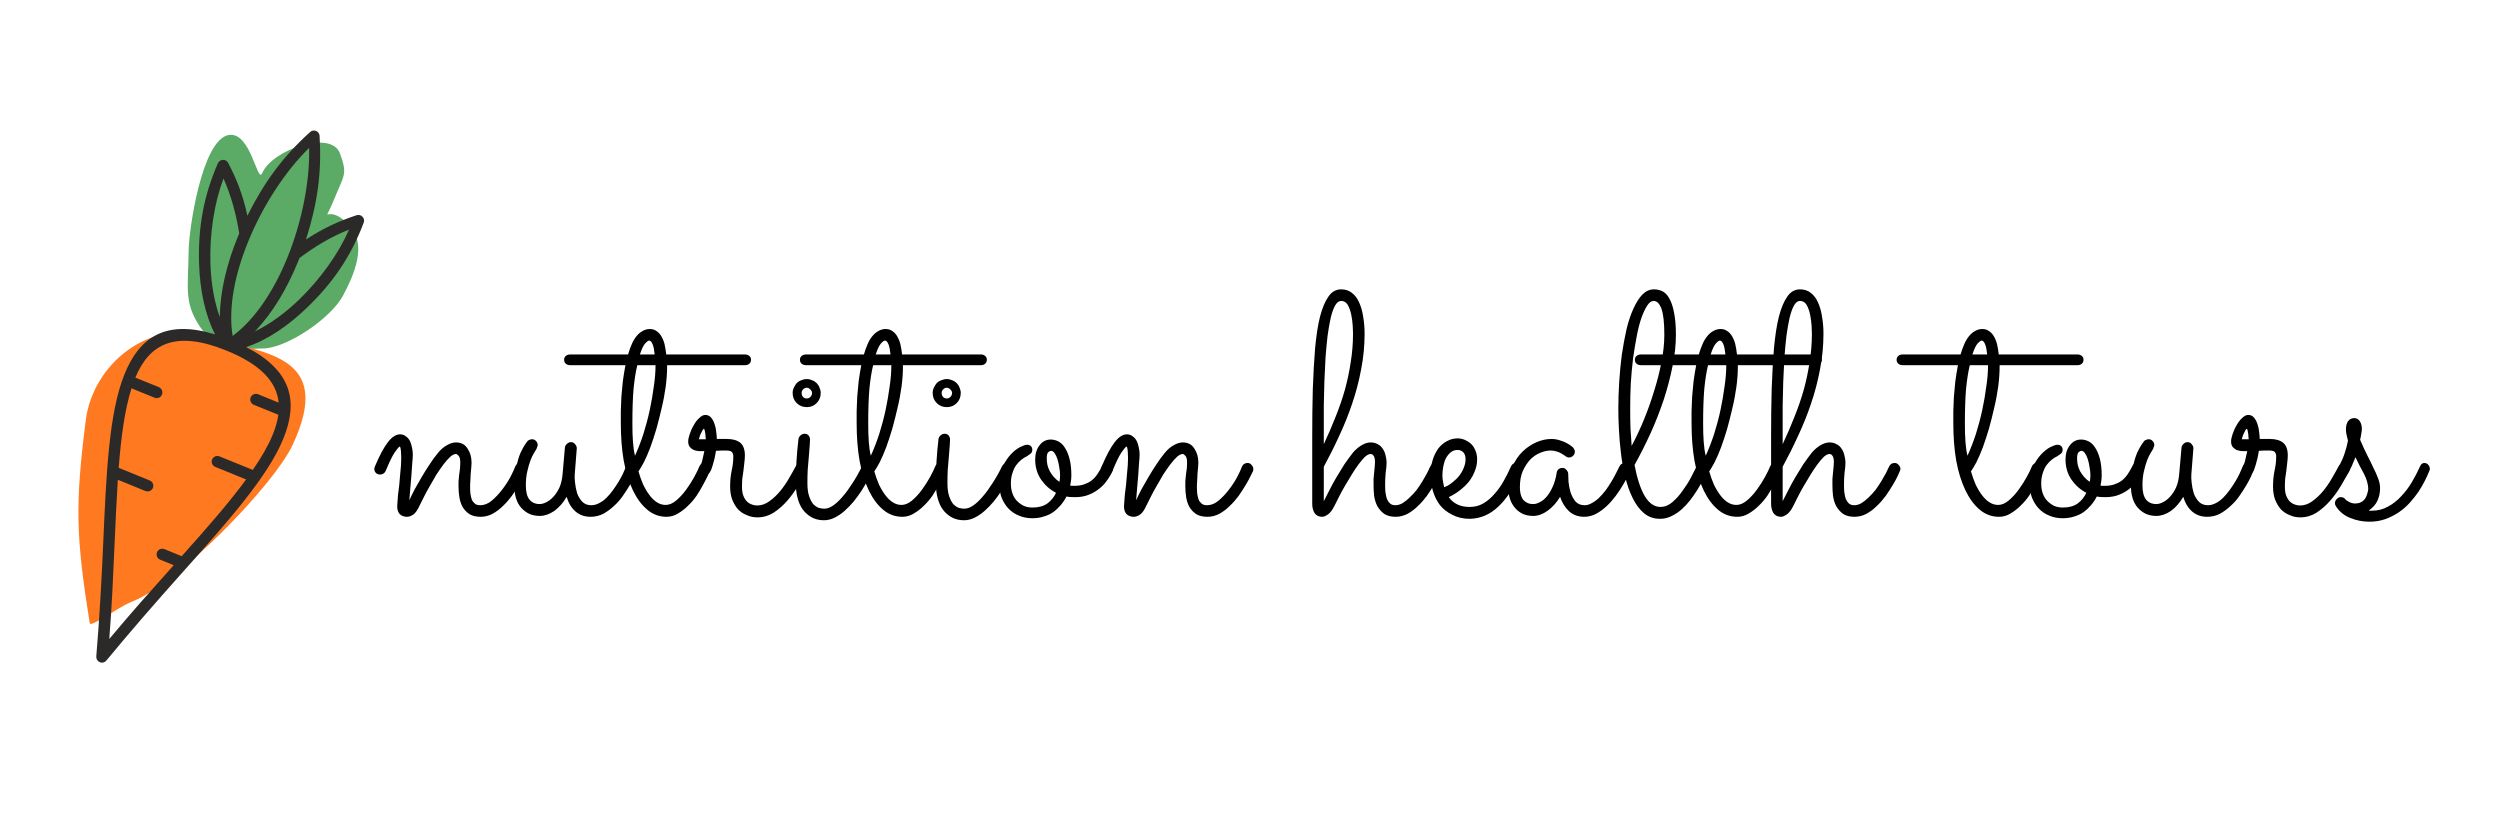 <svg xmlns="http://www.w3.org/2000/svg" xmlns:xlink="http://www.w3.org/1999/xlink" width="180" viewBox="0 0 135 45" height="60" preserveAspectRatio="xMidYMid meet"><defs><g></g><clipPath id="6a4e973b9b"><path d="M 10 7 L 20 7 L 20 19 L 10 19 Z M 10 7 " clip-rule="nonzero"></path></clipPath><clipPath id="768fc88950"><path d="M 11.848 4.5 L 22.266 8.742 L 10.391 37.918 L -0.027 33.676 Z M 11.848 4.5 " clip-rule="nonzero"></path></clipPath><clipPath id="6795d22245"><path d="M 11.848 4.5 L 22.266 8.742 L 10.391 37.918 L -0.027 33.676 Z M 11.848 4.5 " clip-rule="nonzero"></path></clipPath><clipPath id="a9ee564d36"><path d="M 4 17 L 17 17 L 17 34 L 4 34 Z M 4 17 " clip-rule="nonzero"></path></clipPath><clipPath id="576baa2c6c"><path d="M 11.848 4.5 L 22.266 8.742 L 10.391 37.918 L -0.027 33.676 Z M 11.848 4.5 " clip-rule="nonzero"></path></clipPath><clipPath id="f85b60dc58"><path d="M 11.848 4.5 L 22.266 8.742 L 10.391 37.918 L -0.027 33.676 Z M 11.848 4.5 " clip-rule="nonzero"></path></clipPath><clipPath id="6afd3e833e"><path d="M 7.137 16.07 L 17.363 20.234 L 10.871 36.184 L 0.645 32.023 Z M 7.137 16.07 " clip-rule="nonzero"></path></clipPath><clipPath id="0a39a195b7"><path d="M 5 7 L 20 7 L 20 36 L 5 36 Z M 5 7 " clip-rule="nonzero"></path></clipPath><clipPath id="9cda250e55"><path d="M 11.848 4.5 L 22.266 8.742 L 10.391 37.918 L -0.027 33.676 Z M 11.848 4.5 " clip-rule="nonzero"></path></clipPath><clipPath id="b1d8b0a67b"><path d="M 11.848 4.5 L 22.266 8.742 L 10.391 37.918 L -0.027 33.676 Z M 11.848 4.5 " clip-rule="nonzero"></path></clipPath></defs><g clip-path="url(#6a4e973b9b)"><g clip-path="url(#768fc88950)"><g clip-path="url(#6795d22245)"><path fill="#5baa65" d="M 10.992 17.91 C 9.887 16.449 10.16 15.648 10.188 13.543 C 10.199 12.383 10.902 7.57 12.336 7.293 C 13.547 7.062 13.895 9.961 14.16 9.348 C 14.711 8.066 17.895 6.992 18.359 8.289 C 18.77 9.426 18.598 9.398 18.043 10.762 C 17.355 12.445 17.637 10.742 18.945 12.273 C 19.781 13.25 19.148 14.797 18.527 15.957 C 17.867 17.199 15.469 18.809 14.203 18.816 C 13.051 18.824 12.051 19.113 11.324 18.09 C 11.27 18.016 11.059 17.996 10.992 17.91 " fill-opacity="1" fill-rule="evenodd"></path></g></g></g><g clip-path="url(#a9ee564d36)"><g clip-path="url(#576baa2c6c)"><g clip-path="url(#f85b60dc58)"><g clip-path="url(#6afd3e833e)"><path fill="#ff7920" d="M 4.844 33.652 C 4.102 28.98 4.047 27.273 4.633 22.684 C 5.016 19.691 8.039 17.148 11.266 18.184 C 14.145 19.105 18.125 19.086 15.793 24.043 C 14.773 26.211 9.582 31.547 7.121 32.492 C 6.375 32.781 4.887 33.914 4.844 33.652 " fill-opacity="1" fill-rule="evenodd"></path></g></g></g></g><g clip-path="url(#0a39a195b7)"><g clip-path="url(#9cda250e55)"><g clip-path="url(#b1d8b0a67b)"><path fill="#2b2a29" d="M 12.562 18.141 C 13.797 17.227 14.805 15.664 15.516 13.918 C 16.316 11.949 16.738 9.762 16.691 7.988 C 15.422 9.227 14.195 11.09 13.398 13.055 C 12.684 14.801 12.316 16.621 12.562 18.141 Z M 13.762 17.895 C 14.715 16.914 15.5 15.586 16.086 14.148 C 16.113 14.078 16.141 14.004 16.172 13.934 C 16.98 13.324 17.898 12.77 18.848 12.398 C 18.301 13.664 17.316 15.055 16.148 16.184 C 15.402 16.898 14.586 17.504 13.762 17.895 Z M 16.523 12.934 C 17.441 12.332 18.27 11.949 19.258 11.621 C 19.371 11.586 19.492 11.613 19.574 11.703 C 19.66 11.789 19.684 11.91 19.641 12.023 C 18.961 13.816 18.012 15.238 16.57 16.621 C 15.57 17.586 14.434 18.367 13.293 18.742 C 15.738 19.996 16.129 21.652 15.305 23.68 C 14.457 25.762 12.266 28.211 9.75 31.027 C 8.379 32.562 7.047 34.09 5.742 35.672 C 5.656 35.777 5.516 35.812 5.391 35.762 C 5.266 35.707 5.188 35.586 5.199 35.449 C 5.371 33.406 5.484 31.383 5.574 29.324 C 5.738 25.555 5.883 22.27 6.73 20.188 C 7.555 18.164 8.988 17.25 11.617 18.059 C 11.066 16.996 10.797 15.641 10.75 14.254 C 10.688 12.258 11 10.578 11.766 8.816 C 11.816 8.707 11.918 8.637 12.039 8.633 C 12.16 8.629 12.266 8.691 12.32 8.797 C 12.801 9.719 13.117 10.535 13.359 11.648 C 14.273 9.824 15.289 8.445 16.746 7.129 C 16.832 7.047 16.953 7.027 17.066 7.07 C 17.18 7.117 17.25 7.215 17.258 7.336 C 17.379 9.293 17.145 10.992 16.523 12.934 Z M 12.918 12.609 C 12.887 12.68 12.855 12.75 12.828 12.82 C 12.242 14.262 11.879 15.758 11.871 17.129 C 11.559 16.27 11.395 15.266 11.363 14.234 C 11.312 12.613 11.578 10.93 12.07 9.641 C 12.488 10.57 12.762 11.605 12.918 12.609 Z M 8.879 29.652 L 9.812 30.035 C 11.148 28.539 12.363 27.156 13.289 25.891 L 11.621 25.211 C 11.465 25.148 11.391 24.969 11.453 24.812 C 11.516 24.656 11.695 24.582 11.855 24.645 L 13.652 25.375 C 14.121 24.695 14.492 24.051 14.738 23.445 C 14.883 23.082 14.984 22.734 15.031 22.398 L 13.703 21.859 C 13.547 21.793 13.473 21.613 13.535 21.457 C 13.602 21.301 13.781 21.227 13.938 21.289 L 15.047 21.742 C 14.938 20.633 14.102 19.695 12.238 18.934 C 9.496 17.82 8.078 18.535 7.309 20.391 L 8.578 20.906 C 8.734 20.973 8.809 21.152 8.746 21.309 C 8.684 21.465 8.504 21.539 8.348 21.477 L 7.102 20.969 C 6.738 22.117 6.539 23.582 6.41 25.262 L 8.086 25.945 C 8.246 26.008 8.32 26.188 8.258 26.348 C 8.191 26.504 8.012 26.578 7.855 26.516 L 6.363 25.906 C 6.293 26.988 6.242 28.145 6.188 29.352 C 6.117 30.996 6.043 32.734 5.902 34.504 C 7.039 33.137 8.195 31.844 9.293 30.617 L 9.379 30.52 L 8.648 30.223 C 8.492 30.16 8.414 29.98 8.48 29.82 C 8.543 29.664 8.723 29.59 8.879 29.652 " fill-opacity="1" fill-rule="evenodd"></path></g></g></g><g fill="#000000" fill-opacity="1"><g transform="translate(19.933, 27.766)"><g><path d="M 2.172 -0.75 C 2.254 -0.938 2.352 -1.141 2.469 -1.359 C 2.594 -1.578 2.719 -1.797 2.844 -2.016 C 2.977 -2.242 3.117 -2.469 3.266 -2.688 C 3.41 -2.914 3.566 -3.129 3.734 -3.328 C 3.891 -3.516 4.051 -3.648 4.219 -3.734 C 4.383 -3.828 4.539 -3.875 4.688 -3.875 C 4.969 -3.875 5.176 -3.766 5.312 -3.547 C 5.457 -3.336 5.531 -3.082 5.531 -2.781 C 5.531 -2.707 5.523 -2.617 5.516 -2.516 C 5.504 -2.41 5.492 -2.301 5.484 -2.188 C 5.484 -2.07 5.477 -1.953 5.469 -1.828 C 5.457 -1.711 5.453 -1.598 5.453 -1.484 C 5.453 -1.359 5.457 -1.234 5.469 -1.109 C 5.488 -0.984 5.516 -0.875 5.547 -0.781 C 5.586 -0.695 5.645 -0.625 5.719 -0.562 C 5.789 -0.508 5.883 -0.484 6 -0.484 C 6.219 -0.484 6.426 -0.566 6.625 -0.734 C 6.82 -0.898 7.004 -1.094 7.172 -1.312 C 7.348 -1.539 7.5 -1.77 7.625 -2 C 7.75 -2.238 7.836 -2.43 7.891 -2.578 C 7.922 -2.641 7.961 -2.688 8.016 -2.719 C 8.066 -2.75 8.125 -2.766 8.188 -2.766 C 8.281 -2.766 8.352 -2.727 8.406 -2.656 C 8.469 -2.594 8.5 -2.52 8.5 -2.438 C 8.5 -2.395 8.492 -2.359 8.484 -2.328 C 8.461 -2.273 8.414 -2.18 8.344 -2.047 C 8.281 -1.91 8.191 -1.75 8.078 -1.562 C 7.973 -1.383 7.848 -1.191 7.703 -0.984 C 7.555 -0.785 7.395 -0.602 7.219 -0.438 C 7.051 -0.27 6.863 -0.129 6.656 -0.016 C 6.457 0.086 6.25 0.141 6.031 0.141 C 5.781 0.141 5.578 0.094 5.422 0 C 5.266 -0.102 5.141 -0.234 5.047 -0.391 C 4.961 -0.547 4.906 -0.719 4.875 -0.906 C 4.844 -1.102 4.828 -1.297 4.828 -1.484 C 4.828 -1.566 4.828 -1.66 4.828 -1.766 C 4.836 -1.879 4.848 -1.992 4.859 -2.109 C 4.879 -2.223 4.895 -2.336 4.906 -2.453 C 4.914 -2.566 4.922 -2.68 4.922 -2.797 C 4.922 -2.973 4.891 -3.094 4.828 -3.156 C 4.773 -3.219 4.727 -3.25 4.688 -3.25 C 4.594 -3.25 4.488 -3.195 4.375 -3.094 C 4.258 -2.988 4.141 -2.852 4.016 -2.688 C 3.891 -2.52 3.758 -2.332 3.625 -2.125 C 3.5 -1.914 3.379 -1.707 3.266 -1.5 C 3.148 -1.301 3.047 -1.109 2.953 -0.922 C 2.859 -0.734 2.781 -0.578 2.719 -0.453 C 2.613 -0.223 2.504 -0.066 2.391 0.016 C 2.273 0.098 2.16 0.141 2.047 0.141 C 1.891 0.141 1.758 0.094 1.656 0 C 1.562 -0.102 1.516 -0.242 1.516 -0.422 C 1.516 -0.461 1.52 -0.539 1.531 -0.656 C 1.539 -0.77 1.551 -0.906 1.562 -1.062 C 1.582 -1.219 1.602 -1.383 1.625 -1.562 C 1.645 -1.75 1.66 -1.93 1.672 -2.109 C 1.691 -2.297 1.707 -2.469 1.719 -2.625 C 1.727 -2.781 1.734 -2.91 1.734 -3.016 C 1.734 -3.148 1.727 -3.281 1.719 -3.406 C 1.707 -3.539 1.688 -3.625 1.656 -3.656 C 1.602 -3.633 1.508 -3.523 1.375 -3.328 C 1.25 -3.141 1.086 -2.805 0.891 -2.328 C 0.859 -2.266 0.816 -2.219 0.766 -2.188 C 0.711 -2.156 0.656 -2.141 0.594 -2.141 C 0.5 -2.141 0.422 -2.172 0.359 -2.234 C 0.305 -2.297 0.281 -2.367 0.281 -2.453 C 0.281 -2.484 0.289 -2.523 0.312 -2.578 C 0.562 -3.172 0.797 -3.609 1.016 -3.891 C 1.234 -4.172 1.453 -4.312 1.672 -4.312 C 1.797 -4.312 1.898 -4.273 1.984 -4.203 C 2.078 -4.141 2.148 -4.055 2.203 -3.953 C 2.254 -3.848 2.289 -3.734 2.312 -3.609 C 2.344 -3.484 2.359 -3.352 2.359 -3.219 C 2.359 -3.113 2.348 -2.957 2.328 -2.75 C 2.316 -2.539 2.301 -2.312 2.281 -2.062 C 2.258 -1.82 2.238 -1.582 2.219 -1.344 C 2.195 -1.102 2.18 -0.906 2.172 -0.75 Z M 2.172 -0.75 "></path></g></g></g><g fill="#000000" fill-opacity="1"><g transform="translate(27.521, 27.766)"><g><path d="M 3.078 -0.938 C 2.891 -0.613 2.664 -0.359 2.406 -0.172 C 2.145 0.004 1.883 0.094 1.625 0.094 C 1.414 0.094 1.227 0.055 1.062 -0.016 C 0.895 -0.098 0.75 -0.207 0.625 -0.344 C 0.5 -0.488 0.406 -0.66 0.344 -0.859 C 0.281 -1.066 0.25 -1.297 0.25 -1.547 C 0.25 -1.93 0.285 -2.273 0.359 -2.578 C 0.43 -2.879 0.508 -3.129 0.594 -3.328 C 0.688 -3.523 0.77 -3.676 0.844 -3.781 C 0.926 -3.895 0.969 -3.953 0.969 -3.953 C 1 -3.984 1.035 -4.004 1.078 -4.016 C 1.117 -4.035 1.16 -4.047 1.203 -4.047 C 1.297 -4.047 1.367 -4.016 1.422 -3.953 C 1.484 -3.891 1.516 -3.816 1.516 -3.734 C 1.516 -3.703 1.504 -3.664 1.484 -3.625 C 1.473 -3.594 1.461 -3.562 1.453 -3.531 C 1.422 -3.477 1.375 -3.398 1.312 -3.297 C 1.25 -3.203 1.188 -3.07 1.125 -2.906 C 1.062 -2.738 1.004 -2.539 0.953 -2.312 C 0.898 -2.082 0.875 -1.828 0.875 -1.547 C 0.875 -1.211 0.938 -0.961 1.062 -0.797 C 1.195 -0.629 1.383 -0.547 1.625 -0.547 C 1.727 -0.547 1.844 -0.578 1.969 -0.641 C 2.102 -0.703 2.234 -0.801 2.359 -0.938 C 2.484 -1.07 2.594 -1.238 2.688 -1.438 C 2.781 -1.645 2.836 -1.891 2.859 -2.172 L 2.984 -3.594 C 2.992 -3.676 3.031 -3.742 3.094 -3.797 C 3.156 -3.859 3.227 -3.891 3.312 -3.891 C 3.406 -3.891 3.477 -3.852 3.531 -3.781 C 3.594 -3.719 3.625 -3.641 3.625 -3.547 L 3.516 -2.172 C 3.504 -2.047 3.508 -1.891 3.531 -1.703 C 3.551 -1.516 3.586 -1.328 3.641 -1.141 C 3.703 -0.961 3.797 -0.805 3.922 -0.672 C 4.047 -0.547 4.207 -0.484 4.406 -0.484 C 4.551 -0.484 4.691 -0.52 4.828 -0.594 C 4.973 -0.664 5.109 -0.766 5.234 -0.891 C 5.359 -1.016 5.473 -1.148 5.578 -1.297 C 5.691 -1.453 5.797 -1.609 5.891 -1.766 C 5.984 -1.922 6.062 -2.066 6.125 -2.203 C 6.188 -2.348 6.242 -2.473 6.297 -2.578 C 6.316 -2.641 6.352 -2.688 6.406 -2.719 C 6.457 -2.75 6.516 -2.766 6.578 -2.766 C 6.672 -2.766 6.742 -2.727 6.797 -2.656 C 6.859 -2.594 6.891 -2.523 6.891 -2.453 C 6.891 -2.398 6.879 -2.359 6.859 -2.328 C 6.836 -2.273 6.797 -2.176 6.734 -2.031 C 6.672 -1.895 6.586 -1.738 6.484 -1.562 C 6.379 -1.383 6.254 -1.191 6.109 -0.984 C 5.973 -0.785 5.812 -0.602 5.625 -0.438 C 5.445 -0.27 5.254 -0.129 5.047 -0.016 C 4.836 0.086 4.613 0.141 4.375 0.141 C 4.051 0.141 3.781 0.047 3.562 -0.141 C 3.344 -0.328 3.18 -0.594 3.078 -0.938 Z M 3.078 -0.938 "></path></g></g></g><g fill="#000000" fill-opacity="1"><g transform="translate(33.493, 27.766)"><g><path d="M 7.062 -8.344 C 7.062 -8.25 7.031 -8.176 6.969 -8.125 C 6.906 -8.07 6.832 -8.047 6.75 -8.047 L 2.531 -8.047 L 2.531 -7.953 C 2.531 -7.617 2.504 -7.258 2.453 -6.875 C 2.398 -6.488 2.328 -6.102 2.234 -5.719 C 2.148 -5.344 2.055 -4.973 1.953 -4.609 C 1.848 -4.254 1.738 -3.922 1.625 -3.609 C 1.508 -3.305 1.395 -3.039 1.281 -2.812 C 1.164 -2.594 1.066 -2.426 0.984 -2.312 C 1.055 -2.062 1.141 -1.828 1.234 -1.609 C 1.336 -1.391 1.453 -1.195 1.578 -1.031 C 1.703 -0.863 1.836 -0.734 1.984 -0.641 C 2.129 -0.547 2.285 -0.5 2.453 -0.5 C 2.641 -0.5 2.828 -0.578 3.016 -0.734 C 3.211 -0.898 3.395 -1.098 3.562 -1.328 C 3.727 -1.555 3.875 -1.785 4 -2.016 C 4.125 -2.242 4.211 -2.426 4.266 -2.562 C 4.316 -2.695 4.414 -2.766 4.562 -2.766 C 4.656 -2.766 4.727 -2.727 4.781 -2.656 C 4.844 -2.594 4.875 -2.523 4.875 -2.453 C 4.875 -2.41 4.863 -2.367 4.844 -2.328 C 4.832 -2.297 4.789 -2.207 4.719 -2.062 C 4.656 -1.926 4.57 -1.766 4.469 -1.578 C 4.375 -1.398 4.258 -1.207 4.125 -1 C 3.988 -0.801 3.832 -0.617 3.656 -0.453 C 3.488 -0.285 3.305 -0.145 3.109 -0.031 C 2.922 0.082 2.719 0.141 2.5 0.141 C 2.113 0.141 1.77 0.016 1.469 -0.234 C 1.164 -0.484 0.906 -0.832 0.688 -1.281 C 0.469 -1.738 0.301 -2.273 0.188 -2.891 C 0.082 -3.504 0.031 -4.18 0.031 -4.922 C 0.031 -5.098 0.031 -5.312 0.031 -5.562 C 0.039 -5.812 0.051 -6.07 0.062 -6.344 C 0.082 -6.613 0.109 -6.895 0.141 -7.188 C 0.18 -7.477 0.227 -7.766 0.281 -8.047 L -2.703 -8.047 C -2.797 -8.047 -2.875 -8.07 -2.938 -8.125 C -3 -8.176 -3.031 -8.25 -3.031 -8.344 C -3.031 -8.426 -3 -8.492 -2.938 -8.547 C -2.875 -8.598 -2.797 -8.625 -2.703 -8.625 L 0.422 -8.625 C 0.484 -8.832 0.551 -9.02 0.625 -9.188 C 0.695 -9.352 0.781 -9.492 0.875 -9.609 C 0.977 -9.734 1.086 -9.828 1.203 -9.891 C 1.328 -9.961 1.457 -10 1.594 -10 C 1.738 -10 1.859 -9.961 1.953 -9.891 C 2.055 -9.828 2.145 -9.734 2.219 -9.609 C 2.289 -9.492 2.348 -9.352 2.391 -9.188 C 2.43 -9.02 2.461 -8.832 2.484 -8.625 L 6.75 -8.625 C 6.832 -8.625 6.906 -8.598 6.969 -8.547 C 7.031 -8.492 7.062 -8.426 7.062 -8.344 Z M 0.797 -3.156 C 0.961 -3.52 1.113 -3.91 1.25 -4.328 C 1.383 -4.754 1.5 -5.188 1.594 -5.625 C 1.688 -6.062 1.758 -6.484 1.812 -6.891 C 1.875 -7.305 1.906 -7.691 1.906 -8.047 L 0.922 -8.047 C 0.836 -7.703 0.77 -7.273 0.719 -6.766 C 0.676 -6.254 0.656 -5.641 0.656 -4.922 C 0.656 -4.516 0.664 -4.172 0.688 -3.891 C 0.707 -3.617 0.742 -3.375 0.797 -3.156 Z M 1.562 -9.375 C 1.508 -9.375 1.438 -9.32 1.344 -9.219 C 1.25 -9.113 1.156 -8.914 1.062 -8.625 L 1.859 -8.625 C 1.836 -8.863 1.801 -9.047 1.75 -9.172 C 1.695 -9.305 1.633 -9.375 1.562 -9.375 Z M 0.922 -2.547 Z M 0.922 -2.547 "></path></g></g></g><g fill="#000000" fill-opacity="1"><g transform="translate(37.474, 27.766)"><g><path d="M 1.188 -3.422 C 1.164 -3.273 1.141 -3.133 1.109 -3 C 1.078 -2.875 1.047 -2.758 1.016 -2.656 C 0.984 -2.562 0.957 -2.484 0.938 -2.422 C 0.914 -2.359 0.898 -2.328 0.891 -2.328 C 0.836 -2.203 0.738 -2.141 0.594 -2.141 C 0.52 -2.141 0.445 -2.164 0.375 -2.219 C 0.312 -2.281 0.281 -2.352 0.281 -2.438 C 0.281 -2.469 0.285 -2.492 0.297 -2.516 C 0.305 -2.535 0.32 -2.566 0.344 -2.609 C 0.375 -2.66 0.406 -2.742 0.438 -2.859 C 0.469 -2.984 0.508 -3.164 0.562 -3.406 C 0.469 -3.406 0.367 -3.406 0.266 -3.406 C 0.16 -3.414 0.066 -3.438 -0.016 -3.469 C -0.098 -3.508 -0.164 -3.562 -0.219 -3.625 C -0.281 -3.695 -0.312 -3.801 -0.312 -3.938 C -0.312 -4.031 -0.285 -4.156 -0.234 -4.312 C -0.18 -4.477 -0.109 -4.641 -0.016 -4.797 C 0.066 -4.953 0.164 -5.082 0.281 -5.188 C 0.395 -5.301 0.504 -5.359 0.609 -5.359 C 0.742 -5.359 0.848 -5.312 0.922 -5.219 C 1.004 -5.125 1.066 -5.008 1.109 -4.875 C 1.16 -4.738 1.191 -4.594 1.203 -4.438 C 1.223 -4.289 1.234 -4.164 1.234 -4.062 C 1.336 -4.062 1.43 -4.062 1.516 -4.062 C 1.609 -4.062 1.695 -4.062 1.781 -4.062 C 2.094 -4.062 2.332 -3.992 2.5 -3.859 C 2.664 -3.723 2.75 -3.492 2.75 -3.172 C 2.75 -3.047 2.738 -2.91 2.719 -2.766 C 2.707 -2.629 2.691 -2.488 2.672 -2.344 C 2.648 -2.195 2.629 -2.051 2.609 -1.906 C 2.598 -1.758 2.594 -1.617 2.594 -1.484 C 2.594 -1.285 2.617 -1.117 2.672 -0.984 C 2.723 -0.859 2.789 -0.754 2.875 -0.672 C 2.957 -0.598 3.047 -0.547 3.141 -0.516 C 3.242 -0.484 3.332 -0.469 3.406 -0.469 C 3.645 -0.469 3.867 -0.547 4.078 -0.703 C 4.297 -0.859 4.492 -1.047 4.672 -1.266 C 4.848 -1.484 5.004 -1.711 5.141 -1.953 C 5.285 -2.203 5.406 -2.414 5.5 -2.594 C 5.531 -2.645 5.566 -2.68 5.609 -2.703 C 5.66 -2.734 5.719 -2.75 5.781 -2.75 C 5.875 -2.75 5.945 -2.719 6 -2.656 C 6.062 -2.594 6.094 -2.523 6.094 -2.453 C 6.094 -2.391 6.082 -2.336 6.062 -2.297 C 5.926 -2.066 5.773 -1.805 5.609 -1.516 C 5.441 -1.234 5.25 -0.969 5.031 -0.719 C 4.812 -0.469 4.566 -0.254 4.297 -0.078 C 4.035 0.086 3.742 0.172 3.422 0.172 C 3.211 0.172 3.02 0.129 2.844 0.047 C 2.664 -0.023 2.508 -0.129 2.375 -0.266 C 2.25 -0.41 2.145 -0.586 2.062 -0.797 C 1.988 -1.004 1.953 -1.238 1.953 -1.5 C 1.953 -1.781 1.977 -2.055 2.031 -2.328 C 2.094 -2.598 2.125 -2.859 2.125 -3.109 C 2.125 -3.223 2.098 -3.305 2.047 -3.359 C 2.004 -3.41 1.898 -3.438 1.734 -3.438 C 1.66 -3.438 1.578 -3.438 1.484 -3.438 C 1.391 -3.438 1.289 -3.43 1.188 -3.422 Z M 0.641 -4.047 C 0.641 -4.078 0.633 -4.125 0.625 -4.188 C 0.625 -4.258 0.617 -4.32 0.609 -4.375 C 0.598 -4.438 0.586 -4.488 0.578 -4.531 C 0.566 -4.582 0.551 -4.609 0.531 -4.609 C 0.52 -4.609 0.5 -4.586 0.469 -4.547 C 0.445 -4.504 0.422 -4.453 0.391 -4.391 C 0.359 -4.336 0.332 -4.273 0.312 -4.203 C 0.289 -4.141 0.273 -4.086 0.266 -4.047 Z M 0.641 -4.047 "></path></g></g></g><g fill="#000000" fill-opacity="1"><g transform="translate(42.647, 27.766)"><g><path d="M 1.672 -6.547 C 1.672 -6.328 1.598 -6.145 1.453 -6 C 1.305 -5.852 1.129 -5.781 0.922 -5.781 C 0.703 -5.781 0.52 -5.852 0.375 -6 C 0.227 -6.145 0.156 -6.328 0.156 -6.547 C 0.156 -6.648 0.176 -6.742 0.219 -6.828 C 0.258 -6.922 0.312 -7.004 0.375 -7.078 C 0.445 -7.148 0.531 -7.203 0.625 -7.234 C 0.719 -7.273 0.816 -7.297 0.922 -7.297 C 1.023 -7.297 1.117 -7.273 1.203 -7.234 C 1.297 -7.203 1.379 -7.148 1.453 -7.078 C 1.523 -7.004 1.578 -6.922 1.609 -6.828 C 1.648 -6.742 1.672 -6.648 1.672 -6.547 Z M 0.328 -1.656 C 0.328 -2.457 0.375 -3.254 0.469 -4.047 C 0.477 -4.129 0.516 -4.195 0.578 -4.25 C 0.641 -4.312 0.719 -4.344 0.812 -4.344 C 0.895 -4.344 0.961 -4.312 1.016 -4.25 C 1.066 -4.188 1.094 -4.113 1.094 -4.031 C 1.094 -3.988 1.086 -3.883 1.078 -3.719 C 1.066 -3.551 1.051 -3.352 1.031 -3.125 C 1.008 -2.895 0.988 -2.648 0.969 -2.391 C 0.957 -2.141 0.953 -1.906 0.953 -1.688 C 0.953 -1.383 0.984 -1.145 1.047 -0.969 C 1.109 -0.789 1.18 -0.648 1.266 -0.547 C 1.359 -0.453 1.457 -0.383 1.562 -0.344 C 1.664 -0.312 1.766 -0.297 1.859 -0.297 C 2.016 -0.297 2.176 -0.352 2.344 -0.469 C 2.508 -0.582 2.676 -0.738 2.844 -0.938 C 3.02 -1.133 3.195 -1.375 3.375 -1.656 C 3.562 -1.938 3.738 -2.25 3.906 -2.594 C 3.938 -2.645 3.973 -2.688 4.016 -2.719 C 4.066 -2.75 4.125 -2.766 4.188 -2.766 C 4.281 -2.766 4.352 -2.727 4.406 -2.656 C 4.469 -2.594 4.5 -2.523 4.5 -2.453 C 4.5 -2.391 4.488 -2.344 4.469 -2.312 C 4.395 -2.176 4.305 -2.016 4.203 -1.828 C 4.109 -1.648 4 -1.461 3.875 -1.266 C 3.75 -1.078 3.609 -0.883 3.453 -0.688 C 3.297 -0.5 3.129 -0.328 2.953 -0.172 C 2.785 -0.023 2.609 0.094 2.422 0.188 C 2.234 0.281 2.039 0.328 1.844 0.328 C 1.594 0.328 1.375 0.273 1.188 0.172 C 1 0.066 0.836 -0.07 0.703 -0.25 C 0.578 -0.426 0.484 -0.633 0.422 -0.875 C 0.359 -1.113 0.328 -1.375 0.328 -1.656 Z M 1.203 -6.547 C 1.203 -6.617 1.172 -6.68 1.109 -6.734 C 1.055 -6.797 0.992 -6.828 0.922 -6.828 C 0.836 -6.828 0.77 -6.797 0.719 -6.734 C 0.664 -6.68 0.641 -6.617 0.641 -6.547 C 0.641 -6.461 0.664 -6.391 0.719 -6.328 C 0.77 -6.273 0.836 -6.25 0.922 -6.25 C 0.992 -6.25 1.055 -6.273 1.109 -6.328 C 1.172 -6.391 1.203 -6.461 1.203 -6.547 Z M 1.203 -6.547 "></path></g></g></g><g fill="#000000" fill-opacity="1"><g transform="translate(46.228, 27.766)"><g><path d="M 7.062 -8.344 C 7.062 -8.25 7.031 -8.176 6.969 -8.125 C 6.906 -8.07 6.832 -8.047 6.75 -8.047 L 2.531 -8.047 L 2.531 -7.953 C 2.531 -7.617 2.504 -7.258 2.453 -6.875 C 2.398 -6.488 2.328 -6.102 2.234 -5.719 C 2.148 -5.344 2.055 -4.973 1.953 -4.609 C 1.848 -4.254 1.738 -3.922 1.625 -3.609 C 1.508 -3.305 1.395 -3.039 1.281 -2.812 C 1.164 -2.594 1.066 -2.426 0.984 -2.312 C 1.055 -2.062 1.141 -1.828 1.234 -1.609 C 1.336 -1.391 1.453 -1.195 1.578 -1.031 C 1.703 -0.863 1.836 -0.734 1.984 -0.641 C 2.129 -0.547 2.285 -0.5 2.453 -0.5 C 2.641 -0.5 2.828 -0.578 3.016 -0.734 C 3.211 -0.898 3.395 -1.098 3.562 -1.328 C 3.727 -1.555 3.875 -1.785 4 -2.016 C 4.125 -2.242 4.211 -2.426 4.266 -2.562 C 4.316 -2.695 4.414 -2.766 4.562 -2.766 C 4.656 -2.766 4.727 -2.727 4.781 -2.656 C 4.844 -2.594 4.875 -2.523 4.875 -2.453 C 4.875 -2.41 4.863 -2.367 4.844 -2.328 C 4.832 -2.297 4.789 -2.207 4.719 -2.062 C 4.656 -1.926 4.57 -1.766 4.469 -1.578 C 4.375 -1.398 4.258 -1.207 4.125 -1 C 3.988 -0.801 3.832 -0.617 3.656 -0.453 C 3.488 -0.285 3.305 -0.145 3.109 -0.031 C 2.922 0.082 2.719 0.141 2.5 0.141 C 2.113 0.141 1.77 0.016 1.469 -0.234 C 1.164 -0.484 0.906 -0.832 0.688 -1.281 C 0.469 -1.738 0.301 -2.273 0.188 -2.891 C 0.082 -3.504 0.031 -4.18 0.031 -4.922 C 0.031 -5.098 0.031 -5.312 0.031 -5.562 C 0.039 -5.812 0.051 -6.07 0.062 -6.344 C 0.082 -6.613 0.109 -6.895 0.141 -7.188 C 0.18 -7.477 0.227 -7.766 0.281 -8.047 L -2.703 -8.047 C -2.797 -8.047 -2.875 -8.07 -2.938 -8.125 C -3 -8.176 -3.031 -8.25 -3.031 -8.344 C -3.031 -8.426 -3 -8.492 -2.938 -8.547 C -2.875 -8.598 -2.797 -8.625 -2.703 -8.625 L 0.422 -8.625 C 0.484 -8.832 0.551 -9.02 0.625 -9.188 C 0.695 -9.352 0.781 -9.492 0.875 -9.609 C 0.977 -9.734 1.086 -9.828 1.203 -9.891 C 1.328 -9.961 1.457 -10 1.594 -10 C 1.738 -10 1.859 -9.961 1.953 -9.891 C 2.055 -9.828 2.145 -9.734 2.219 -9.609 C 2.289 -9.492 2.348 -9.352 2.391 -9.188 C 2.43 -9.02 2.461 -8.832 2.484 -8.625 L 6.75 -8.625 C 6.832 -8.625 6.906 -8.598 6.969 -8.547 C 7.031 -8.492 7.062 -8.426 7.062 -8.344 Z M 0.797 -3.156 C 0.961 -3.52 1.113 -3.91 1.25 -4.328 C 1.383 -4.754 1.5 -5.188 1.594 -5.625 C 1.688 -6.062 1.758 -6.484 1.812 -6.891 C 1.875 -7.305 1.906 -7.691 1.906 -8.047 L 0.922 -8.047 C 0.836 -7.703 0.77 -7.273 0.719 -6.766 C 0.676 -6.254 0.656 -5.641 0.656 -4.922 C 0.656 -4.516 0.664 -4.172 0.688 -3.891 C 0.707 -3.617 0.742 -3.375 0.797 -3.156 Z M 1.562 -9.375 C 1.508 -9.375 1.438 -9.32 1.344 -9.219 C 1.25 -9.113 1.156 -8.914 1.062 -8.625 L 1.859 -8.625 C 1.836 -8.863 1.801 -9.047 1.75 -9.172 C 1.695 -9.305 1.633 -9.375 1.562 -9.375 Z M 0.922 -2.547 Z M 0.922 -2.547 "></path></g></g></g><g fill="#000000" fill-opacity="1"><g transform="translate(50.209, 27.766)"><g><path d="M 1.672 -6.547 C 1.672 -6.328 1.598 -6.145 1.453 -6 C 1.305 -5.852 1.129 -5.781 0.922 -5.781 C 0.703 -5.781 0.52 -5.852 0.375 -6 C 0.227 -6.145 0.156 -6.328 0.156 -6.547 C 0.156 -6.648 0.176 -6.742 0.219 -6.828 C 0.258 -6.922 0.312 -7.004 0.375 -7.078 C 0.445 -7.148 0.531 -7.203 0.625 -7.234 C 0.719 -7.273 0.816 -7.297 0.922 -7.297 C 1.023 -7.297 1.117 -7.273 1.203 -7.234 C 1.297 -7.203 1.379 -7.148 1.453 -7.078 C 1.523 -7.004 1.578 -6.922 1.609 -6.828 C 1.648 -6.742 1.672 -6.648 1.672 -6.547 Z M 0.328 -1.656 C 0.328 -2.457 0.375 -3.254 0.469 -4.047 C 0.477 -4.129 0.516 -4.195 0.578 -4.25 C 0.641 -4.312 0.719 -4.344 0.812 -4.344 C 0.895 -4.344 0.961 -4.312 1.016 -4.25 C 1.066 -4.188 1.094 -4.113 1.094 -4.031 C 1.094 -3.988 1.086 -3.883 1.078 -3.719 C 1.066 -3.551 1.051 -3.352 1.031 -3.125 C 1.008 -2.895 0.988 -2.648 0.969 -2.391 C 0.957 -2.141 0.953 -1.906 0.953 -1.688 C 0.953 -1.383 0.984 -1.145 1.047 -0.969 C 1.109 -0.789 1.18 -0.648 1.266 -0.547 C 1.359 -0.453 1.457 -0.383 1.562 -0.344 C 1.664 -0.312 1.766 -0.297 1.859 -0.297 C 2.016 -0.297 2.176 -0.352 2.344 -0.469 C 2.508 -0.582 2.676 -0.738 2.844 -0.938 C 3.02 -1.133 3.195 -1.375 3.375 -1.656 C 3.562 -1.938 3.738 -2.25 3.906 -2.594 C 3.938 -2.645 3.973 -2.688 4.016 -2.719 C 4.066 -2.75 4.125 -2.766 4.188 -2.766 C 4.281 -2.766 4.352 -2.727 4.406 -2.656 C 4.469 -2.594 4.5 -2.523 4.5 -2.453 C 4.5 -2.391 4.488 -2.344 4.469 -2.312 C 4.395 -2.176 4.305 -2.016 4.203 -1.828 C 4.109 -1.648 4 -1.461 3.875 -1.266 C 3.75 -1.078 3.609 -0.883 3.453 -0.688 C 3.297 -0.5 3.129 -0.328 2.953 -0.172 C 2.785 -0.023 2.609 0.094 2.422 0.188 C 2.234 0.281 2.039 0.328 1.844 0.328 C 1.594 0.328 1.375 0.273 1.188 0.172 C 1 0.066 0.836 -0.07 0.703 -0.25 C 0.578 -0.426 0.484 -0.633 0.422 -0.875 C 0.359 -1.113 0.328 -1.375 0.328 -1.656 Z M 1.203 -6.547 C 1.203 -6.617 1.172 -6.68 1.109 -6.734 C 1.055 -6.797 0.992 -6.828 0.922 -6.828 C 0.836 -6.828 0.77 -6.797 0.719 -6.734 C 0.664 -6.68 0.641 -6.617 0.641 -6.547 C 0.641 -6.461 0.664 -6.391 0.719 -6.328 C 0.77 -6.273 0.836 -6.25 0.922 -6.25 C 0.992 -6.25 1.055 -6.273 1.109 -6.328 C 1.172 -6.391 1.203 -6.461 1.203 -6.547 Z M 1.203 -6.547 "></path></g></g></g><g fill="#000000" fill-opacity="1"><g transform="translate(53.791, 27.766)"><g><path d="M 4.156 -0.922 C 4.02 -0.922 3.898 -0.93 3.797 -0.953 C 3.711 -0.785 3.609 -0.629 3.484 -0.484 C 3.367 -0.348 3.234 -0.223 3.078 -0.109 C 2.93 -0.004 2.766 0.07 2.578 0.125 C 2.391 0.188 2.18 0.219 1.953 0.219 C 1.691 0.219 1.453 0.172 1.234 0.078 C 1.023 -0.004 0.836 -0.129 0.672 -0.297 C 0.516 -0.461 0.391 -0.66 0.297 -0.891 C 0.211 -1.117 0.172 -1.375 0.172 -1.656 C 0.172 -2.008 0.234 -2.316 0.359 -2.578 C 0.484 -2.836 0.629 -3.055 0.797 -3.234 C 0.961 -3.41 1.129 -3.539 1.297 -3.625 C 1.461 -3.707 1.586 -3.75 1.672 -3.75 C 1.766 -3.75 1.832 -3.723 1.875 -3.672 C 1.926 -3.629 1.953 -3.566 1.953 -3.484 C 1.953 -3.391 1.922 -3.316 1.859 -3.266 C 1.805 -3.223 1.738 -3.176 1.656 -3.125 C 1.562 -3.082 1.461 -3.02 1.359 -2.938 C 1.266 -2.863 1.172 -2.766 1.078 -2.641 C 0.992 -2.516 0.926 -2.367 0.875 -2.203 C 0.82 -2.035 0.797 -1.852 0.797 -1.656 C 0.797 -1.469 0.82 -1.297 0.875 -1.141 C 0.926 -0.984 1.004 -0.848 1.109 -0.734 C 1.223 -0.617 1.348 -0.523 1.484 -0.453 C 1.629 -0.391 1.789 -0.359 1.969 -0.359 C 2.289 -0.359 2.555 -0.43 2.766 -0.578 C 2.973 -0.734 3.129 -0.926 3.234 -1.156 C 2.91 -1.32 2.641 -1.562 2.422 -1.875 C 2.211 -2.195 2.109 -2.555 2.109 -2.953 C 2.109 -3.266 2.188 -3.52 2.344 -3.719 C 2.5 -3.926 2.703 -4.031 2.953 -4.031 C 3.098 -4.031 3.238 -3.992 3.375 -3.922 C 3.508 -3.848 3.625 -3.734 3.719 -3.578 C 3.82 -3.422 3.906 -3.219 3.969 -2.969 C 4.031 -2.727 4.062 -2.438 4.062 -2.094 C 4.062 -1.914 4.039 -1.734 4 -1.547 C 4.031 -1.535 4.062 -1.531 4.094 -1.531 C 4.133 -1.531 4.172 -1.531 4.203 -1.531 C 4.391 -1.531 4.555 -1.551 4.703 -1.594 C 4.859 -1.645 5 -1.711 5.125 -1.797 C 5.25 -1.891 5.359 -2.004 5.453 -2.141 C 5.547 -2.273 5.641 -2.438 5.734 -2.625 C 5.742 -2.656 5.773 -2.688 5.828 -2.719 C 5.891 -2.75 5.945 -2.766 6 -2.766 C 6.07 -2.766 6.141 -2.734 6.203 -2.672 C 6.273 -2.617 6.312 -2.547 6.312 -2.453 C 6.312 -2.398 6.297 -2.348 6.266 -2.297 C 6.242 -2.242 6.223 -2.195 6.203 -2.156 C 6.109 -1.988 6 -1.828 5.875 -1.672 C 5.75 -1.523 5.602 -1.395 5.438 -1.281 C 5.27 -1.164 5.078 -1.07 4.859 -1 C 4.648 -0.938 4.414 -0.91 4.156 -0.922 Z M 2.734 -3.016 C 2.734 -2.91 2.742 -2.797 2.766 -2.672 C 2.797 -2.555 2.836 -2.441 2.891 -2.328 C 2.953 -2.223 3.023 -2.117 3.109 -2.016 C 3.203 -1.91 3.305 -1.82 3.422 -1.75 C 3.441 -1.863 3.453 -1.977 3.453 -2.094 C 3.453 -2.238 3.438 -2.391 3.406 -2.547 C 3.383 -2.703 3.352 -2.844 3.312 -2.969 C 3.27 -3.102 3.219 -3.211 3.156 -3.297 C 3.102 -3.379 3.035 -3.422 2.953 -3.422 C 2.922 -3.422 2.875 -3.395 2.812 -3.344 C 2.758 -3.289 2.734 -3.18 2.734 -3.016 Z M 2.734 -3.016 "></path></g></g></g><g fill="#000000" fill-opacity="1"><g transform="translate(59.18, 27.766)"><g><path d="M 2.172 -0.75 C 2.254 -0.938 2.352 -1.141 2.469 -1.359 C 2.594 -1.578 2.719 -1.797 2.844 -2.016 C 2.977 -2.242 3.117 -2.469 3.266 -2.688 C 3.41 -2.914 3.566 -3.129 3.734 -3.328 C 3.891 -3.516 4.051 -3.648 4.219 -3.734 C 4.383 -3.828 4.539 -3.875 4.688 -3.875 C 4.969 -3.875 5.176 -3.766 5.312 -3.547 C 5.457 -3.336 5.531 -3.082 5.531 -2.781 C 5.531 -2.707 5.523 -2.617 5.516 -2.516 C 5.504 -2.41 5.492 -2.301 5.484 -2.188 C 5.484 -2.07 5.477 -1.953 5.469 -1.828 C 5.457 -1.711 5.453 -1.598 5.453 -1.484 C 5.453 -1.359 5.457 -1.234 5.469 -1.109 C 5.488 -0.984 5.516 -0.875 5.547 -0.781 C 5.586 -0.695 5.645 -0.625 5.719 -0.562 C 5.789 -0.508 5.883 -0.484 6 -0.484 C 6.219 -0.484 6.426 -0.566 6.625 -0.734 C 6.82 -0.898 7.004 -1.094 7.172 -1.312 C 7.348 -1.539 7.5 -1.77 7.625 -2 C 7.75 -2.238 7.836 -2.43 7.891 -2.578 C 7.922 -2.641 7.961 -2.688 8.016 -2.719 C 8.066 -2.75 8.125 -2.766 8.188 -2.766 C 8.281 -2.766 8.352 -2.727 8.406 -2.656 C 8.469 -2.594 8.5 -2.52 8.5 -2.438 C 8.5 -2.395 8.492 -2.359 8.484 -2.328 C 8.461 -2.273 8.414 -2.18 8.344 -2.047 C 8.281 -1.91 8.191 -1.75 8.078 -1.562 C 7.973 -1.383 7.848 -1.191 7.703 -0.984 C 7.555 -0.785 7.395 -0.602 7.219 -0.438 C 7.051 -0.27 6.863 -0.129 6.656 -0.016 C 6.457 0.086 6.25 0.141 6.031 0.141 C 5.781 0.141 5.578 0.094 5.422 0 C 5.266 -0.102 5.141 -0.234 5.047 -0.391 C 4.961 -0.547 4.906 -0.719 4.875 -0.906 C 4.844 -1.102 4.828 -1.297 4.828 -1.484 C 4.828 -1.566 4.828 -1.66 4.828 -1.766 C 4.836 -1.879 4.848 -1.992 4.859 -2.109 C 4.879 -2.223 4.895 -2.336 4.906 -2.453 C 4.914 -2.566 4.922 -2.68 4.922 -2.797 C 4.922 -2.973 4.891 -3.094 4.828 -3.156 C 4.773 -3.219 4.727 -3.25 4.688 -3.25 C 4.594 -3.25 4.488 -3.195 4.375 -3.094 C 4.258 -2.988 4.141 -2.852 4.016 -2.688 C 3.891 -2.52 3.758 -2.332 3.625 -2.125 C 3.5 -1.914 3.379 -1.707 3.266 -1.5 C 3.148 -1.301 3.047 -1.109 2.953 -0.922 C 2.859 -0.734 2.781 -0.578 2.719 -0.453 C 2.613 -0.223 2.504 -0.066 2.391 0.016 C 2.273 0.098 2.16 0.141 2.047 0.141 C 1.891 0.141 1.758 0.094 1.656 0 C 1.562 -0.102 1.516 -0.242 1.516 -0.422 C 1.516 -0.461 1.52 -0.539 1.531 -0.656 C 1.539 -0.77 1.551 -0.906 1.562 -1.062 C 1.582 -1.219 1.602 -1.383 1.625 -1.562 C 1.645 -1.75 1.66 -1.93 1.672 -2.109 C 1.691 -2.297 1.707 -2.469 1.719 -2.625 C 1.727 -2.781 1.734 -2.91 1.734 -3.016 C 1.734 -3.148 1.727 -3.281 1.719 -3.406 C 1.707 -3.539 1.688 -3.625 1.656 -3.656 C 1.602 -3.633 1.508 -3.523 1.375 -3.328 C 1.25 -3.141 1.086 -2.805 0.891 -2.328 C 0.859 -2.266 0.816 -2.219 0.766 -2.188 C 0.711 -2.156 0.656 -2.141 0.594 -2.141 C 0.5 -2.141 0.422 -2.172 0.359 -2.234 C 0.305 -2.297 0.281 -2.367 0.281 -2.453 C 0.281 -2.484 0.289 -2.523 0.312 -2.578 C 0.562 -3.172 0.797 -3.609 1.016 -3.891 C 1.234 -4.172 1.453 -4.312 1.672 -4.312 C 1.797 -4.312 1.898 -4.273 1.984 -4.203 C 2.078 -4.141 2.148 -4.055 2.203 -3.953 C 2.254 -3.848 2.289 -3.734 2.312 -3.609 C 2.344 -3.484 2.359 -3.352 2.359 -3.219 C 2.359 -3.113 2.348 -2.957 2.328 -2.75 C 2.316 -2.539 2.301 -2.312 2.281 -2.062 C 2.258 -1.82 2.238 -1.582 2.219 -1.344 C 2.195 -1.102 2.18 -0.906 2.172 -0.75 Z M 2.172 -0.75 "></path></g></g></g><g fill="#000000" fill-opacity="1"><g transform="translate(66.768, 27.766)"><g></g></g></g><g fill="#000000" fill-opacity="1"><g transform="translate(70.516, 27.766)"><g><path d="M 0.969 -0.703 C 1.062 -0.891 1.164 -1.094 1.281 -1.312 C 1.395 -1.539 1.52 -1.77 1.656 -2 C 1.789 -2.227 1.93 -2.457 2.078 -2.688 C 2.234 -2.914 2.391 -3.129 2.547 -3.328 C 2.711 -3.516 2.875 -3.648 3.031 -3.734 C 3.195 -3.828 3.352 -3.875 3.5 -3.875 C 3.645 -3.875 3.77 -3.844 3.875 -3.781 C 3.988 -3.727 4.078 -3.648 4.141 -3.547 C 4.211 -3.453 4.266 -3.336 4.297 -3.203 C 4.336 -3.066 4.359 -2.922 4.359 -2.766 C 4.359 -2.641 4.344 -2.469 4.312 -2.25 C 4.289 -2.039 4.281 -1.816 4.281 -1.578 C 4.281 -1.453 4.285 -1.32 4.297 -1.188 C 4.316 -1.051 4.344 -0.93 4.375 -0.828 C 4.414 -0.734 4.473 -0.648 4.547 -0.578 C 4.617 -0.516 4.711 -0.484 4.828 -0.484 C 4.961 -0.484 5.094 -0.52 5.219 -0.594 C 5.352 -0.676 5.484 -0.781 5.609 -0.906 C 5.742 -1.031 5.867 -1.164 5.984 -1.312 C 6.098 -1.469 6.203 -1.625 6.297 -1.781 C 6.391 -1.938 6.473 -2.082 6.547 -2.219 C 6.617 -2.363 6.676 -2.484 6.719 -2.578 C 6.781 -2.703 6.879 -2.766 7.016 -2.766 C 7.109 -2.766 7.18 -2.727 7.234 -2.656 C 7.297 -2.594 7.328 -2.523 7.328 -2.453 C 7.328 -2.398 7.316 -2.359 7.297 -2.328 C 7.273 -2.273 7.234 -2.18 7.172 -2.047 C 7.109 -1.91 7.02 -1.75 6.906 -1.562 C 6.801 -1.383 6.676 -1.191 6.531 -0.984 C 6.383 -0.785 6.223 -0.602 6.047 -0.438 C 5.879 -0.27 5.691 -0.129 5.484 -0.016 C 5.285 0.086 5.07 0.141 4.844 0.141 C 4.594 0.141 4.391 0.086 4.234 -0.016 C 4.078 -0.129 3.953 -0.27 3.859 -0.438 C 3.773 -0.602 3.719 -0.785 3.688 -0.984 C 3.664 -1.191 3.656 -1.395 3.656 -1.594 C 3.656 -1.688 3.656 -1.789 3.656 -1.906 C 3.664 -2.02 3.676 -2.133 3.688 -2.25 C 3.695 -2.363 3.707 -2.469 3.719 -2.562 C 3.727 -2.656 3.734 -2.738 3.734 -2.812 C 3.734 -2.977 3.707 -3.094 3.656 -3.156 C 3.613 -3.219 3.562 -3.25 3.5 -3.25 C 3.406 -3.25 3.301 -3.195 3.188 -3.094 C 3.082 -2.988 2.969 -2.852 2.844 -2.688 C 2.719 -2.52 2.594 -2.332 2.469 -2.125 C 2.344 -1.914 2.219 -1.707 2.094 -1.5 C 1.977 -1.301 1.875 -1.109 1.781 -0.922 C 1.688 -0.734 1.609 -0.578 1.547 -0.453 C 1.43 -0.223 1.312 -0.066 1.188 0.016 C 1.07 0.098 0.969 0.141 0.875 0.141 C 0.695 0.141 0.562 0.07 0.469 -0.062 C 0.383 -0.207 0.344 -0.375 0.344 -0.562 L 0.344 -1.094 C 0.344 -2.145 0.344 -3.145 0.344 -4.094 C 0.344 -5.051 0.352 -5.938 0.375 -6.75 C 0.406 -7.57 0.445 -8.312 0.5 -8.969 C 0.562 -9.633 0.648 -10.203 0.766 -10.672 C 0.891 -11.141 1.039 -11.5 1.219 -11.75 C 1.395 -12.008 1.625 -12.141 1.906 -12.141 C 2.133 -12.141 2.328 -12.078 2.484 -11.953 C 2.648 -11.828 2.781 -11.656 2.875 -11.438 C 2.977 -11.219 3.051 -10.961 3.094 -10.672 C 3.145 -10.379 3.172 -10.07 3.172 -9.75 C 3.172 -9.094 3.109 -8.445 2.984 -7.812 C 2.867 -7.188 2.707 -6.57 2.5 -5.969 C 2.301 -5.375 2.066 -4.789 1.797 -4.219 C 1.535 -3.645 1.258 -3.094 0.969 -2.562 C 0.969 -2.457 0.969 -2.332 0.969 -2.188 C 0.969 -2.051 0.969 -1.914 0.969 -1.781 C 0.969 -1.645 0.969 -1.516 0.969 -1.391 C 0.969 -1.266 0.969 -1.164 0.969 -1.094 Z M 0.969 -3.781 C 1.207 -4.289 1.422 -4.785 1.609 -5.266 C 1.805 -5.754 1.973 -6.238 2.109 -6.719 C 2.242 -7.207 2.348 -7.703 2.422 -8.203 C 2.504 -8.703 2.547 -9.219 2.547 -9.75 C 2.547 -9.844 2.539 -9.984 2.531 -10.172 C 2.52 -10.367 2.492 -10.566 2.453 -10.766 C 2.41 -10.973 2.348 -11.148 2.266 -11.297 C 2.18 -11.441 2.062 -11.516 1.906 -11.516 C 1.781 -11.516 1.672 -11.43 1.578 -11.266 C 1.492 -11.109 1.414 -10.891 1.344 -10.609 C 1.281 -10.328 1.223 -10 1.172 -9.625 C 1.129 -9.258 1.094 -8.867 1.062 -8.453 C 1.039 -8.035 1.02 -7.602 1 -7.156 C 0.988 -6.719 0.977 -6.289 0.969 -5.875 C 0.969 -5.469 0.969 -5.082 0.969 -4.719 C 0.969 -4.363 0.969 -4.051 0.969 -3.781 Z M 0.969 -3.781 "></path></g></g></g><g fill="#000000" fill-opacity="1"><g transform="translate(76.921, 27.766)"><g><path d="M 1.312 -0.922 C 1.426 -0.754 1.578 -0.625 1.766 -0.531 C 1.953 -0.438 2.176 -0.391 2.438 -0.391 C 2.707 -0.391 2.953 -0.453 3.172 -0.578 C 3.398 -0.711 3.602 -0.883 3.781 -1.094 C 3.969 -1.301 4.133 -1.535 4.281 -1.797 C 4.426 -2.055 4.555 -2.316 4.672 -2.578 C 4.703 -2.641 4.738 -2.688 4.781 -2.719 C 4.832 -2.75 4.891 -2.766 4.953 -2.766 C 5.047 -2.766 5.125 -2.727 5.188 -2.656 C 5.25 -2.594 5.281 -2.523 5.281 -2.453 C 5.281 -2.422 5.273 -2.395 5.266 -2.375 C 5.254 -2.352 5.242 -2.332 5.234 -2.312 C 4.859 -1.469 4.441 -0.832 3.984 -0.406 C 3.535 0.02 3.023 0.238 2.453 0.25 C 2.086 0.25 1.77 0.176 1.5 0.031 C 1.227 -0.102 1.004 -0.281 0.828 -0.5 C 0.66 -0.727 0.535 -0.984 0.453 -1.266 C 0.367 -1.555 0.328 -1.844 0.328 -2.125 C 0.328 -2.406 0.363 -2.664 0.438 -2.906 C 0.508 -3.145 0.609 -3.352 0.734 -3.531 C 0.867 -3.707 1.023 -3.844 1.203 -3.938 C 1.379 -4.039 1.578 -4.094 1.797 -4.094 C 1.922 -4.094 2.047 -4.066 2.172 -4.016 C 2.297 -3.961 2.41 -3.891 2.516 -3.797 C 2.617 -3.703 2.695 -3.582 2.75 -3.438 C 2.812 -3.301 2.844 -3.145 2.844 -2.969 C 2.844 -2.738 2.801 -2.523 2.719 -2.328 C 2.645 -2.129 2.539 -1.941 2.406 -1.766 C 2.27 -1.598 2.109 -1.441 1.922 -1.297 C 1.734 -1.148 1.531 -1.023 1.312 -0.922 Z M 1.062 -1.453 C 1.238 -1.523 1.395 -1.617 1.531 -1.734 C 1.676 -1.848 1.797 -1.969 1.891 -2.094 C 1.992 -2.227 2.07 -2.367 2.125 -2.516 C 2.188 -2.66 2.219 -2.812 2.219 -2.969 C 2.219 -3.133 2.176 -3.258 2.094 -3.344 C 2.008 -3.426 1.91 -3.469 1.797 -3.469 C 1.648 -3.469 1.523 -3.426 1.422 -3.344 C 1.316 -3.258 1.227 -3.148 1.156 -3.016 C 1.094 -2.891 1.047 -2.742 1.016 -2.578 C 0.984 -2.41 0.969 -2.25 0.969 -2.094 C 0.969 -1.988 0.977 -1.879 1 -1.766 C 1.02 -1.66 1.039 -1.555 1.062 -1.453 Z M 1.062 -1.453 "></path></g></g></g><g fill="#000000" fill-opacity="1"><g transform="translate(81.277, 27.766)"><g><path d="M 6.75 -2.328 C 6.727 -2.273 6.68 -2.176 6.609 -2.031 C 6.547 -1.895 6.457 -1.734 6.344 -1.547 C 6.238 -1.367 6.113 -1.18 5.969 -0.984 C 5.82 -0.785 5.66 -0.602 5.484 -0.438 C 5.305 -0.27 5.113 -0.129 4.906 -0.016 C 4.707 0.086 4.492 0.141 4.266 0.141 C 3.941 0.141 3.672 0.039 3.453 -0.156 C 3.234 -0.363 3.07 -0.625 2.969 -0.938 C 2.781 -0.625 2.555 -0.375 2.297 -0.188 C 2.035 0 1.773 0.094 1.516 0.094 C 1.305 0.094 1.117 0.055 0.953 -0.016 C 0.785 -0.098 0.645 -0.207 0.531 -0.344 C 0.414 -0.477 0.328 -0.633 0.266 -0.812 C 0.203 -1 0.172 -1.203 0.172 -1.422 C 0.172 -1.848 0.242 -2.227 0.391 -2.562 C 0.535 -2.895 0.723 -3.172 0.953 -3.391 C 1.18 -3.609 1.43 -3.773 1.703 -3.891 C 1.973 -4.004 2.238 -4.062 2.5 -4.062 C 2.664 -4.062 2.82 -4.035 2.969 -3.984 C 3.113 -3.941 3.238 -3.891 3.344 -3.828 C 3.445 -3.773 3.523 -3.723 3.578 -3.672 C 3.641 -3.629 3.672 -3.602 3.672 -3.594 C 3.734 -3.52 3.766 -3.445 3.766 -3.375 C 3.766 -3.289 3.734 -3.219 3.672 -3.156 C 3.609 -3.094 3.535 -3.062 3.453 -3.062 C 3.367 -3.062 3.297 -3.094 3.234 -3.156 C 3.223 -3.164 3.195 -3.18 3.156 -3.203 C 3.113 -3.234 3.062 -3.266 3 -3.297 C 2.938 -3.336 2.859 -3.367 2.766 -3.391 C 2.672 -3.422 2.566 -3.438 2.453 -3.438 C 2.273 -3.438 2.086 -3.395 1.891 -3.312 C 1.703 -3.238 1.523 -3.117 1.359 -2.953 C 1.203 -2.785 1.066 -2.578 0.953 -2.328 C 0.848 -2.086 0.797 -1.797 0.797 -1.453 C 0.797 -1.348 0.805 -1.238 0.828 -1.125 C 0.848 -1.02 0.883 -0.922 0.938 -0.828 C 1 -0.742 1.078 -0.676 1.172 -0.625 C 1.266 -0.57 1.383 -0.547 1.531 -0.547 C 1.625 -0.547 1.734 -0.578 1.859 -0.641 C 1.992 -0.703 2.117 -0.801 2.234 -0.938 C 2.359 -1.082 2.469 -1.258 2.562 -1.469 C 2.664 -1.688 2.738 -1.938 2.781 -2.219 C 2.789 -2.301 2.82 -2.367 2.875 -2.422 C 2.938 -2.473 3.008 -2.5 3.094 -2.5 C 3.176 -2.5 3.242 -2.469 3.297 -2.406 C 3.359 -2.344 3.395 -2.273 3.406 -2.203 C 3.406 -2.098 3.41 -1.945 3.422 -1.75 C 3.441 -1.562 3.477 -1.375 3.531 -1.188 C 3.594 -1 3.68 -0.832 3.797 -0.688 C 3.922 -0.551 4.086 -0.484 4.297 -0.484 C 4.422 -0.484 4.547 -0.52 4.672 -0.594 C 4.805 -0.664 4.938 -0.758 5.062 -0.875 C 5.188 -1 5.305 -1.133 5.422 -1.281 C 5.535 -1.438 5.641 -1.594 5.734 -1.75 C 5.828 -1.906 5.91 -2.055 5.984 -2.203 C 6.055 -2.348 6.117 -2.473 6.172 -2.578 C 6.203 -2.641 6.242 -2.688 6.297 -2.719 C 6.348 -2.75 6.406 -2.766 6.469 -2.766 C 6.562 -2.766 6.633 -2.727 6.688 -2.656 C 6.75 -2.594 6.781 -2.52 6.781 -2.438 C 6.781 -2.395 6.77 -2.359 6.75 -2.328 Z M 6.75 -2.328 "></path></g></g></g><g fill="#000000" fill-opacity="1"><g transform="translate(87.14, 27.766)"><g><path d="M 5.062 -2.312 C 5 -2.176 4.922 -2.02 4.828 -1.844 C 4.734 -1.676 4.629 -1.5 4.516 -1.312 C 4.398 -1.125 4.27 -0.938 4.125 -0.75 C 3.977 -0.562 3.82 -0.395 3.656 -0.25 C 3.488 -0.102 3.305 0.016 3.109 0.109 C 2.922 0.203 2.719 0.25 2.5 0.25 C 2.164 0.25 1.879 0.148 1.641 -0.047 C 1.398 -0.254 1.195 -0.523 1.031 -0.859 C 0.863 -1.191 0.727 -1.57 0.625 -2 C 0.52 -2.426 0.441 -2.859 0.391 -3.297 C 0.336 -3.742 0.301 -4.176 0.281 -4.594 C 0.258 -5.008 0.25 -5.379 0.25 -5.703 C 0.25 -6.172 0.266 -6.648 0.297 -7.141 C 0.328 -7.641 0.375 -8.129 0.438 -8.609 C 0.508 -9.086 0.594 -9.539 0.688 -9.969 C 0.789 -10.395 0.914 -10.77 1.062 -11.094 C 1.207 -11.414 1.367 -11.672 1.547 -11.859 C 1.734 -12.047 1.941 -12.141 2.172 -12.141 C 2.359 -12.141 2.523 -12.098 2.672 -12.016 C 2.816 -11.93 2.938 -11.789 3.031 -11.594 C 3.133 -11.406 3.211 -11.156 3.266 -10.844 C 3.328 -10.531 3.359 -10.148 3.359 -9.703 C 3.359 -9.141 3.297 -8.562 3.172 -7.969 C 3.055 -7.383 2.898 -6.789 2.703 -6.188 C 2.504 -5.594 2.27 -4.992 2 -4.391 C 1.727 -3.797 1.438 -3.219 1.125 -2.656 C 1.258 -1.945 1.441 -1.391 1.672 -0.984 C 1.91 -0.586 2.195 -0.391 2.531 -0.391 C 2.75 -0.391 2.957 -0.473 3.156 -0.641 C 3.363 -0.816 3.551 -1.023 3.719 -1.266 C 3.895 -1.504 4.047 -1.742 4.172 -1.984 C 4.305 -2.234 4.41 -2.438 4.484 -2.594 C 4.516 -2.645 4.555 -2.688 4.609 -2.719 C 4.66 -2.75 4.719 -2.766 4.781 -2.766 C 4.875 -2.766 4.945 -2.727 5 -2.656 C 5.062 -2.594 5.094 -2.52 5.094 -2.438 C 5.094 -2.406 5.082 -2.363 5.062 -2.312 Z M 0.891 -5.656 C 0.891 -5.301 0.895 -4.957 0.906 -4.625 C 0.926 -4.301 0.945 -3.988 0.969 -3.688 C 1.207 -4.133 1.43 -4.613 1.641 -5.125 C 1.848 -5.633 2.031 -6.148 2.188 -6.672 C 2.352 -7.191 2.484 -7.707 2.578 -8.219 C 2.68 -8.727 2.734 -9.219 2.734 -9.688 C 2.734 -10.344 2.68 -10.812 2.578 -11.094 C 2.473 -11.375 2.332 -11.516 2.156 -11.516 C 2.031 -11.516 1.914 -11.43 1.812 -11.266 C 1.707 -11.109 1.602 -10.891 1.5 -10.609 C 1.406 -10.336 1.32 -10.016 1.25 -9.641 C 1.176 -9.266 1.109 -8.859 1.047 -8.422 C 0.992 -7.984 0.953 -7.531 0.922 -7.062 C 0.898 -6.594 0.891 -6.125 0.891 -5.656 Z M 0.891 -5.656 "></path></g></g></g><g fill="#000000" fill-opacity="1"><g transform="translate(91.313, 27.766)"><g><path d="M 7.062 -8.344 C 7.062 -8.25 7.031 -8.176 6.969 -8.125 C 6.906 -8.07 6.832 -8.047 6.75 -8.047 L 2.531 -8.047 L 2.531 -7.953 C 2.531 -7.617 2.504 -7.258 2.453 -6.875 C 2.398 -6.488 2.328 -6.102 2.234 -5.719 C 2.148 -5.344 2.055 -4.973 1.953 -4.609 C 1.848 -4.254 1.738 -3.922 1.625 -3.609 C 1.508 -3.305 1.395 -3.039 1.281 -2.812 C 1.164 -2.594 1.066 -2.426 0.984 -2.312 C 1.055 -2.062 1.141 -1.828 1.234 -1.609 C 1.336 -1.391 1.453 -1.195 1.578 -1.031 C 1.703 -0.863 1.836 -0.734 1.984 -0.641 C 2.129 -0.547 2.285 -0.5 2.453 -0.5 C 2.641 -0.5 2.828 -0.578 3.016 -0.734 C 3.211 -0.898 3.395 -1.098 3.562 -1.328 C 3.727 -1.555 3.875 -1.785 4 -2.016 C 4.125 -2.242 4.211 -2.426 4.266 -2.562 C 4.316 -2.695 4.414 -2.766 4.562 -2.766 C 4.656 -2.766 4.727 -2.727 4.781 -2.656 C 4.844 -2.594 4.875 -2.523 4.875 -2.453 C 4.875 -2.41 4.863 -2.367 4.844 -2.328 C 4.832 -2.297 4.789 -2.207 4.719 -2.062 C 4.656 -1.926 4.57 -1.766 4.469 -1.578 C 4.375 -1.398 4.258 -1.207 4.125 -1 C 3.988 -0.801 3.832 -0.617 3.656 -0.453 C 3.488 -0.285 3.305 -0.145 3.109 -0.031 C 2.922 0.082 2.719 0.141 2.5 0.141 C 2.113 0.141 1.77 0.016 1.469 -0.234 C 1.164 -0.484 0.906 -0.832 0.688 -1.281 C 0.469 -1.738 0.301 -2.273 0.188 -2.891 C 0.082 -3.504 0.031 -4.18 0.031 -4.922 C 0.031 -5.098 0.031 -5.312 0.031 -5.562 C 0.039 -5.812 0.051 -6.07 0.062 -6.344 C 0.082 -6.613 0.109 -6.895 0.141 -7.188 C 0.18 -7.477 0.227 -7.766 0.281 -8.047 L -2.703 -8.047 C -2.797 -8.047 -2.875 -8.07 -2.938 -8.125 C -3 -8.176 -3.031 -8.25 -3.031 -8.344 C -3.031 -8.426 -3 -8.492 -2.938 -8.547 C -2.875 -8.598 -2.797 -8.625 -2.703 -8.625 L 0.422 -8.625 C 0.484 -8.832 0.551 -9.02 0.625 -9.188 C 0.695 -9.352 0.781 -9.492 0.875 -9.609 C 0.977 -9.734 1.086 -9.828 1.203 -9.891 C 1.328 -9.961 1.457 -10 1.594 -10 C 1.738 -10 1.859 -9.961 1.953 -9.891 C 2.055 -9.828 2.145 -9.734 2.219 -9.609 C 2.289 -9.492 2.348 -9.352 2.391 -9.188 C 2.43 -9.02 2.461 -8.832 2.484 -8.625 L 6.75 -8.625 C 6.832 -8.625 6.906 -8.598 6.969 -8.547 C 7.031 -8.492 7.062 -8.426 7.062 -8.344 Z M 0.797 -3.156 C 0.961 -3.52 1.113 -3.91 1.25 -4.328 C 1.383 -4.754 1.5 -5.188 1.594 -5.625 C 1.688 -6.062 1.758 -6.484 1.812 -6.891 C 1.875 -7.305 1.906 -7.691 1.906 -8.047 L 0.922 -8.047 C 0.836 -7.703 0.77 -7.273 0.719 -6.766 C 0.676 -6.254 0.656 -5.641 0.656 -4.922 C 0.656 -4.516 0.664 -4.172 0.688 -3.891 C 0.707 -3.617 0.742 -3.375 0.797 -3.156 Z M 1.562 -9.375 C 1.508 -9.375 1.438 -9.32 1.344 -9.219 C 1.25 -9.113 1.156 -8.914 1.062 -8.625 L 1.859 -8.625 C 1.836 -8.863 1.801 -9.047 1.75 -9.172 C 1.695 -9.305 1.633 -9.375 1.562 -9.375 Z M 0.922 -2.547 Z M 0.922 -2.547 "></path></g></g></g><g fill="#000000" fill-opacity="1"><g transform="translate(95.295, 27.766)"><g><path d="M 0.969 -0.703 C 1.062 -0.891 1.164 -1.094 1.281 -1.312 C 1.395 -1.539 1.52 -1.77 1.656 -2 C 1.789 -2.227 1.93 -2.457 2.078 -2.688 C 2.234 -2.914 2.391 -3.129 2.547 -3.328 C 2.711 -3.516 2.875 -3.648 3.031 -3.734 C 3.195 -3.828 3.352 -3.875 3.5 -3.875 C 3.645 -3.875 3.77 -3.844 3.875 -3.781 C 3.988 -3.727 4.078 -3.648 4.141 -3.547 C 4.211 -3.453 4.266 -3.336 4.297 -3.203 C 4.336 -3.066 4.359 -2.922 4.359 -2.766 C 4.359 -2.641 4.344 -2.469 4.312 -2.25 C 4.289 -2.039 4.281 -1.816 4.281 -1.578 C 4.281 -1.453 4.285 -1.32 4.297 -1.188 C 4.316 -1.051 4.344 -0.93 4.375 -0.828 C 4.414 -0.734 4.473 -0.648 4.547 -0.578 C 4.617 -0.516 4.711 -0.484 4.828 -0.484 C 4.961 -0.484 5.094 -0.52 5.219 -0.594 C 5.352 -0.676 5.484 -0.781 5.609 -0.906 C 5.742 -1.031 5.867 -1.164 5.984 -1.312 C 6.098 -1.469 6.203 -1.625 6.297 -1.781 C 6.391 -1.938 6.473 -2.082 6.547 -2.219 C 6.617 -2.363 6.676 -2.484 6.719 -2.578 C 6.781 -2.703 6.879 -2.766 7.016 -2.766 C 7.109 -2.766 7.18 -2.727 7.234 -2.656 C 7.297 -2.594 7.328 -2.523 7.328 -2.453 C 7.328 -2.398 7.316 -2.359 7.297 -2.328 C 7.273 -2.273 7.234 -2.18 7.172 -2.047 C 7.109 -1.91 7.02 -1.75 6.906 -1.562 C 6.801 -1.383 6.676 -1.191 6.531 -0.984 C 6.383 -0.785 6.223 -0.602 6.047 -0.438 C 5.879 -0.27 5.691 -0.129 5.484 -0.016 C 5.285 0.086 5.07 0.141 4.844 0.141 C 4.594 0.141 4.391 0.086 4.234 -0.016 C 4.078 -0.129 3.953 -0.27 3.859 -0.438 C 3.773 -0.602 3.719 -0.785 3.688 -0.984 C 3.664 -1.191 3.656 -1.395 3.656 -1.594 C 3.656 -1.688 3.656 -1.789 3.656 -1.906 C 3.664 -2.02 3.676 -2.133 3.688 -2.25 C 3.695 -2.363 3.707 -2.469 3.719 -2.562 C 3.727 -2.656 3.734 -2.738 3.734 -2.812 C 3.734 -2.977 3.707 -3.094 3.656 -3.156 C 3.613 -3.219 3.562 -3.25 3.5 -3.25 C 3.406 -3.25 3.301 -3.195 3.188 -3.094 C 3.082 -2.988 2.969 -2.852 2.844 -2.688 C 2.719 -2.52 2.594 -2.332 2.469 -2.125 C 2.344 -1.914 2.219 -1.707 2.094 -1.5 C 1.977 -1.301 1.875 -1.109 1.781 -0.922 C 1.688 -0.734 1.609 -0.578 1.547 -0.453 C 1.43 -0.223 1.312 -0.066 1.188 0.016 C 1.07 0.098 0.969 0.141 0.875 0.141 C 0.695 0.141 0.562 0.07 0.469 -0.062 C 0.383 -0.207 0.344 -0.375 0.344 -0.562 L 0.344 -1.094 C 0.344 -2.145 0.344 -3.145 0.344 -4.094 C 0.344 -5.051 0.352 -5.938 0.375 -6.75 C 0.406 -7.57 0.445 -8.312 0.5 -8.969 C 0.562 -9.633 0.648 -10.203 0.766 -10.672 C 0.891 -11.141 1.039 -11.5 1.219 -11.75 C 1.395 -12.008 1.625 -12.141 1.906 -12.141 C 2.133 -12.141 2.328 -12.078 2.484 -11.953 C 2.648 -11.828 2.781 -11.656 2.875 -11.438 C 2.977 -11.219 3.051 -10.961 3.094 -10.672 C 3.145 -10.379 3.172 -10.07 3.172 -9.75 C 3.172 -9.094 3.109 -8.445 2.984 -7.812 C 2.867 -7.188 2.707 -6.57 2.5 -5.969 C 2.301 -5.375 2.066 -4.789 1.797 -4.219 C 1.535 -3.645 1.258 -3.094 0.969 -2.562 C 0.969 -2.457 0.969 -2.332 0.969 -2.188 C 0.969 -2.051 0.969 -1.914 0.969 -1.781 C 0.969 -1.645 0.969 -1.516 0.969 -1.391 C 0.969 -1.266 0.969 -1.164 0.969 -1.094 Z M 0.969 -3.781 C 1.207 -4.289 1.422 -4.785 1.609 -5.266 C 1.805 -5.754 1.973 -6.238 2.109 -6.719 C 2.242 -7.207 2.348 -7.703 2.422 -8.203 C 2.504 -8.703 2.547 -9.219 2.547 -9.75 C 2.547 -9.844 2.539 -9.984 2.531 -10.172 C 2.52 -10.367 2.492 -10.566 2.453 -10.766 C 2.41 -10.973 2.348 -11.148 2.266 -11.297 C 2.18 -11.441 2.062 -11.516 1.906 -11.516 C 1.781 -11.516 1.672 -11.43 1.578 -11.266 C 1.492 -11.109 1.414 -10.891 1.344 -10.609 C 1.281 -10.328 1.223 -10 1.172 -9.625 C 1.129 -9.258 1.094 -8.867 1.062 -8.453 C 1.039 -8.035 1.02 -7.602 1 -7.156 C 0.988 -6.719 0.977 -6.289 0.969 -5.875 C 0.969 -5.469 0.969 -5.082 0.969 -4.719 C 0.969 -4.363 0.969 -4.051 0.969 -3.781 Z M 0.969 -3.781 "></path></g></g></g><g fill="#000000" fill-opacity="1"><g transform="translate(101.7, 27.766)"><g></g></g></g><g fill="#000000" fill-opacity="1"><g transform="translate(105.448, 27.766)"><g><path d="M 7.062 -8.344 C 7.062 -8.25 7.031 -8.176 6.969 -8.125 C 6.906 -8.07 6.832 -8.047 6.75 -8.047 L 2.531 -8.047 L 2.531 -7.953 C 2.531 -7.617 2.504 -7.258 2.453 -6.875 C 2.398 -6.488 2.328 -6.102 2.234 -5.719 C 2.148 -5.344 2.055 -4.973 1.953 -4.609 C 1.848 -4.254 1.738 -3.922 1.625 -3.609 C 1.508 -3.305 1.395 -3.039 1.281 -2.812 C 1.164 -2.594 1.066 -2.426 0.984 -2.312 C 1.055 -2.062 1.141 -1.828 1.234 -1.609 C 1.336 -1.391 1.453 -1.195 1.578 -1.031 C 1.703 -0.863 1.836 -0.734 1.984 -0.641 C 2.129 -0.547 2.285 -0.5 2.453 -0.5 C 2.641 -0.5 2.828 -0.578 3.016 -0.734 C 3.211 -0.898 3.395 -1.098 3.562 -1.328 C 3.727 -1.555 3.875 -1.785 4 -2.016 C 4.125 -2.242 4.211 -2.426 4.266 -2.562 C 4.316 -2.695 4.414 -2.766 4.562 -2.766 C 4.656 -2.766 4.727 -2.727 4.781 -2.656 C 4.844 -2.594 4.875 -2.523 4.875 -2.453 C 4.875 -2.41 4.863 -2.367 4.844 -2.328 C 4.832 -2.297 4.789 -2.207 4.719 -2.062 C 4.656 -1.926 4.57 -1.766 4.469 -1.578 C 4.375 -1.398 4.258 -1.207 4.125 -1 C 3.988 -0.801 3.832 -0.617 3.656 -0.453 C 3.488 -0.285 3.305 -0.145 3.109 -0.031 C 2.922 0.082 2.719 0.141 2.5 0.141 C 2.113 0.141 1.77 0.016 1.469 -0.234 C 1.164 -0.484 0.906 -0.832 0.688 -1.281 C 0.469 -1.738 0.301 -2.273 0.188 -2.891 C 0.082 -3.504 0.031 -4.18 0.031 -4.922 C 0.031 -5.098 0.031 -5.312 0.031 -5.562 C 0.039 -5.812 0.051 -6.07 0.062 -6.344 C 0.082 -6.613 0.109 -6.895 0.141 -7.188 C 0.18 -7.477 0.227 -7.766 0.281 -8.047 L -2.703 -8.047 C -2.797 -8.047 -2.875 -8.07 -2.938 -8.125 C -3 -8.176 -3.031 -8.25 -3.031 -8.344 C -3.031 -8.426 -3 -8.492 -2.938 -8.547 C -2.875 -8.598 -2.797 -8.625 -2.703 -8.625 L 0.422 -8.625 C 0.484 -8.832 0.551 -9.02 0.625 -9.188 C 0.695 -9.352 0.781 -9.492 0.875 -9.609 C 0.977 -9.734 1.086 -9.828 1.203 -9.891 C 1.328 -9.961 1.457 -10 1.594 -10 C 1.738 -10 1.859 -9.961 1.953 -9.891 C 2.055 -9.828 2.145 -9.734 2.219 -9.609 C 2.289 -9.492 2.348 -9.352 2.391 -9.188 C 2.43 -9.02 2.461 -8.832 2.484 -8.625 L 6.75 -8.625 C 6.832 -8.625 6.906 -8.598 6.969 -8.547 C 7.031 -8.492 7.062 -8.426 7.062 -8.344 Z M 0.797 -3.156 C 0.961 -3.52 1.113 -3.91 1.25 -4.328 C 1.383 -4.754 1.5 -5.188 1.594 -5.625 C 1.688 -6.062 1.758 -6.484 1.812 -6.891 C 1.875 -7.305 1.906 -7.691 1.906 -8.047 L 0.922 -8.047 C 0.836 -7.703 0.77 -7.273 0.719 -6.766 C 0.676 -6.254 0.656 -5.641 0.656 -4.922 C 0.656 -4.516 0.664 -4.172 0.688 -3.891 C 0.707 -3.617 0.742 -3.375 0.797 -3.156 Z M 1.562 -9.375 C 1.508 -9.375 1.438 -9.32 1.344 -9.219 C 1.25 -9.113 1.156 -8.914 1.062 -8.625 L 1.859 -8.625 C 1.836 -8.863 1.801 -9.047 1.75 -9.172 C 1.695 -9.305 1.633 -9.375 1.562 -9.375 Z M 0.922 -2.547 Z M 0.922 -2.547 "></path></g></g></g><g fill="#000000" fill-opacity="1"><g transform="translate(109.429, 27.766)"><g><path d="M 4.156 -0.922 C 4.02 -0.922 3.898 -0.93 3.797 -0.953 C 3.711 -0.785 3.609 -0.629 3.484 -0.484 C 3.367 -0.348 3.234 -0.223 3.078 -0.109 C 2.93 -0.004 2.766 0.07 2.578 0.125 C 2.391 0.188 2.18 0.219 1.953 0.219 C 1.691 0.219 1.453 0.172 1.234 0.078 C 1.023 -0.004 0.836 -0.129 0.672 -0.297 C 0.516 -0.461 0.391 -0.66 0.297 -0.891 C 0.211 -1.117 0.172 -1.375 0.172 -1.656 C 0.172 -2.008 0.234 -2.316 0.359 -2.578 C 0.484 -2.836 0.629 -3.055 0.797 -3.234 C 0.961 -3.41 1.129 -3.539 1.297 -3.625 C 1.461 -3.707 1.586 -3.75 1.672 -3.75 C 1.766 -3.75 1.832 -3.723 1.875 -3.672 C 1.926 -3.629 1.953 -3.566 1.953 -3.484 C 1.953 -3.391 1.922 -3.316 1.859 -3.266 C 1.805 -3.223 1.738 -3.176 1.656 -3.125 C 1.562 -3.082 1.461 -3.02 1.359 -2.938 C 1.266 -2.863 1.172 -2.766 1.078 -2.641 C 0.992 -2.516 0.926 -2.367 0.875 -2.203 C 0.82 -2.035 0.797 -1.852 0.797 -1.656 C 0.797 -1.469 0.82 -1.297 0.875 -1.141 C 0.926 -0.984 1.004 -0.848 1.109 -0.734 C 1.223 -0.617 1.348 -0.523 1.484 -0.453 C 1.629 -0.391 1.789 -0.359 1.969 -0.359 C 2.289 -0.359 2.555 -0.43 2.766 -0.578 C 2.973 -0.734 3.129 -0.926 3.234 -1.156 C 2.91 -1.32 2.641 -1.562 2.422 -1.875 C 2.211 -2.195 2.109 -2.555 2.109 -2.953 C 2.109 -3.266 2.188 -3.52 2.344 -3.719 C 2.5 -3.926 2.703 -4.031 2.953 -4.031 C 3.098 -4.031 3.238 -3.992 3.375 -3.922 C 3.508 -3.848 3.625 -3.734 3.719 -3.578 C 3.82 -3.422 3.906 -3.219 3.969 -2.969 C 4.031 -2.727 4.062 -2.438 4.062 -2.094 C 4.062 -1.914 4.039 -1.734 4 -1.547 C 4.031 -1.535 4.062 -1.531 4.094 -1.531 C 4.133 -1.531 4.172 -1.531 4.203 -1.531 C 4.391 -1.531 4.555 -1.551 4.703 -1.594 C 4.859 -1.645 5 -1.711 5.125 -1.797 C 5.25 -1.891 5.359 -2.004 5.453 -2.141 C 5.547 -2.273 5.641 -2.438 5.734 -2.625 C 5.742 -2.656 5.773 -2.688 5.828 -2.719 C 5.891 -2.75 5.945 -2.766 6 -2.766 C 6.07 -2.766 6.141 -2.734 6.203 -2.672 C 6.273 -2.617 6.312 -2.547 6.312 -2.453 C 6.312 -2.398 6.297 -2.348 6.266 -2.297 C 6.242 -2.242 6.223 -2.195 6.203 -2.156 C 6.109 -1.988 6 -1.828 5.875 -1.672 C 5.75 -1.523 5.602 -1.395 5.438 -1.281 C 5.27 -1.164 5.078 -1.07 4.859 -1 C 4.648 -0.938 4.414 -0.91 4.156 -0.922 Z M 2.734 -3.016 C 2.734 -2.91 2.742 -2.797 2.766 -2.672 C 2.797 -2.555 2.836 -2.441 2.891 -2.328 C 2.953 -2.223 3.023 -2.117 3.109 -2.016 C 3.203 -1.91 3.305 -1.82 3.422 -1.75 C 3.441 -1.863 3.453 -1.977 3.453 -2.094 C 3.453 -2.238 3.438 -2.391 3.406 -2.547 C 3.383 -2.703 3.352 -2.844 3.312 -2.969 C 3.27 -3.102 3.219 -3.211 3.156 -3.297 C 3.102 -3.379 3.035 -3.422 2.953 -3.422 C 2.922 -3.422 2.875 -3.395 2.812 -3.344 C 2.758 -3.289 2.734 -3.18 2.734 -3.016 Z M 2.734 -3.016 "></path></g></g></g><g fill="#000000" fill-opacity="1"><g transform="translate(114.818, 27.766)"><g><path d="M 3.078 -0.938 C 2.891 -0.613 2.664 -0.359 2.406 -0.172 C 2.145 0.004 1.883 0.094 1.625 0.094 C 1.414 0.094 1.227 0.055 1.062 -0.016 C 0.895 -0.098 0.75 -0.207 0.625 -0.344 C 0.5 -0.488 0.406 -0.66 0.344 -0.859 C 0.281 -1.066 0.25 -1.297 0.25 -1.547 C 0.25 -1.93 0.285 -2.273 0.359 -2.578 C 0.43 -2.879 0.508 -3.129 0.594 -3.328 C 0.688 -3.523 0.77 -3.676 0.844 -3.781 C 0.926 -3.895 0.969 -3.953 0.969 -3.953 C 1 -3.984 1.035 -4.004 1.078 -4.016 C 1.117 -4.035 1.16 -4.047 1.203 -4.047 C 1.297 -4.047 1.367 -4.016 1.422 -3.953 C 1.484 -3.891 1.516 -3.816 1.516 -3.734 C 1.516 -3.703 1.504 -3.664 1.484 -3.625 C 1.473 -3.594 1.461 -3.562 1.453 -3.531 C 1.422 -3.477 1.375 -3.398 1.312 -3.297 C 1.25 -3.203 1.188 -3.07 1.125 -2.906 C 1.062 -2.738 1.004 -2.539 0.953 -2.312 C 0.898 -2.082 0.875 -1.828 0.875 -1.547 C 0.875 -1.211 0.938 -0.961 1.062 -0.797 C 1.195 -0.629 1.383 -0.547 1.625 -0.547 C 1.727 -0.547 1.844 -0.578 1.969 -0.641 C 2.102 -0.703 2.234 -0.801 2.359 -0.938 C 2.484 -1.07 2.594 -1.238 2.688 -1.438 C 2.781 -1.645 2.836 -1.891 2.859 -2.172 L 2.984 -3.594 C 2.992 -3.676 3.031 -3.742 3.094 -3.797 C 3.156 -3.859 3.227 -3.891 3.312 -3.891 C 3.406 -3.891 3.477 -3.852 3.531 -3.781 C 3.594 -3.719 3.625 -3.641 3.625 -3.547 L 3.516 -2.172 C 3.504 -2.047 3.508 -1.891 3.531 -1.703 C 3.551 -1.516 3.586 -1.328 3.641 -1.141 C 3.703 -0.961 3.797 -0.805 3.922 -0.672 C 4.047 -0.547 4.207 -0.484 4.406 -0.484 C 4.551 -0.484 4.691 -0.52 4.828 -0.594 C 4.973 -0.664 5.109 -0.766 5.234 -0.891 C 5.359 -1.016 5.473 -1.148 5.578 -1.297 C 5.691 -1.453 5.797 -1.609 5.891 -1.766 C 5.984 -1.922 6.062 -2.066 6.125 -2.203 C 6.188 -2.348 6.242 -2.473 6.297 -2.578 C 6.316 -2.641 6.352 -2.688 6.406 -2.719 C 6.457 -2.75 6.516 -2.766 6.578 -2.766 C 6.672 -2.766 6.742 -2.727 6.797 -2.656 C 6.859 -2.594 6.891 -2.523 6.891 -2.453 C 6.891 -2.398 6.879 -2.359 6.859 -2.328 C 6.836 -2.273 6.797 -2.176 6.734 -2.031 C 6.672 -1.895 6.586 -1.738 6.484 -1.562 C 6.379 -1.383 6.254 -1.191 6.109 -0.984 C 5.973 -0.785 5.812 -0.602 5.625 -0.438 C 5.445 -0.27 5.254 -0.129 5.047 -0.016 C 4.836 0.086 4.613 0.141 4.375 0.141 C 4.051 0.141 3.781 0.047 3.562 -0.141 C 3.344 -0.328 3.18 -0.594 3.078 -0.938 Z M 3.078 -0.938 "></path></g></g></g><g fill="#000000" fill-opacity="1"><g transform="translate(120.79, 27.766)"><g><path d="M 1.188 -3.422 C 1.164 -3.273 1.141 -3.133 1.109 -3 C 1.078 -2.875 1.047 -2.758 1.016 -2.656 C 0.984 -2.562 0.957 -2.484 0.938 -2.422 C 0.914 -2.359 0.898 -2.328 0.891 -2.328 C 0.836 -2.203 0.738 -2.141 0.594 -2.141 C 0.52 -2.141 0.445 -2.164 0.375 -2.219 C 0.312 -2.281 0.281 -2.352 0.281 -2.438 C 0.281 -2.469 0.285 -2.492 0.297 -2.516 C 0.305 -2.535 0.32 -2.566 0.344 -2.609 C 0.375 -2.66 0.406 -2.742 0.438 -2.859 C 0.469 -2.984 0.508 -3.164 0.562 -3.406 C 0.469 -3.406 0.367 -3.406 0.266 -3.406 C 0.16 -3.414 0.066 -3.438 -0.016 -3.469 C -0.098 -3.508 -0.164 -3.562 -0.219 -3.625 C -0.281 -3.695 -0.312 -3.801 -0.312 -3.938 C -0.312 -4.031 -0.285 -4.156 -0.234 -4.312 C -0.18 -4.477 -0.109 -4.641 -0.016 -4.797 C 0.066 -4.953 0.164 -5.082 0.281 -5.188 C 0.395 -5.301 0.504 -5.359 0.609 -5.359 C 0.742 -5.359 0.848 -5.312 0.922 -5.219 C 1.004 -5.125 1.066 -5.008 1.109 -4.875 C 1.16 -4.738 1.191 -4.594 1.203 -4.438 C 1.223 -4.289 1.234 -4.164 1.234 -4.062 C 1.336 -4.062 1.43 -4.062 1.516 -4.062 C 1.609 -4.062 1.695 -4.062 1.781 -4.062 C 2.094 -4.062 2.332 -3.992 2.5 -3.859 C 2.664 -3.723 2.75 -3.492 2.75 -3.172 C 2.75 -3.047 2.738 -2.91 2.719 -2.766 C 2.707 -2.629 2.691 -2.488 2.672 -2.344 C 2.648 -2.195 2.629 -2.051 2.609 -1.906 C 2.598 -1.758 2.594 -1.617 2.594 -1.484 C 2.594 -1.285 2.617 -1.117 2.672 -0.984 C 2.723 -0.859 2.789 -0.754 2.875 -0.672 C 2.957 -0.598 3.047 -0.547 3.141 -0.516 C 3.242 -0.484 3.332 -0.469 3.406 -0.469 C 3.645 -0.469 3.867 -0.547 4.078 -0.703 C 4.297 -0.859 4.492 -1.047 4.672 -1.266 C 4.848 -1.484 5.004 -1.711 5.141 -1.953 C 5.285 -2.203 5.406 -2.414 5.5 -2.594 C 5.531 -2.645 5.566 -2.68 5.609 -2.703 C 5.66 -2.734 5.719 -2.75 5.781 -2.75 C 5.875 -2.75 5.945 -2.719 6 -2.656 C 6.062 -2.594 6.094 -2.523 6.094 -2.453 C 6.094 -2.391 6.082 -2.336 6.062 -2.297 C 5.926 -2.066 5.773 -1.805 5.609 -1.516 C 5.441 -1.234 5.25 -0.969 5.031 -0.719 C 4.812 -0.469 4.566 -0.254 4.297 -0.078 C 4.035 0.086 3.742 0.172 3.422 0.172 C 3.211 0.172 3.02 0.129 2.844 0.047 C 2.664 -0.023 2.508 -0.129 2.375 -0.266 C 2.25 -0.41 2.145 -0.586 2.062 -0.797 C 1.988 -1.004 1.953 -1.238 1.953 -1.5 C 1.953 -1.781 1.977 -2.055 2.031 -2.328 C 2.094 -2.598 2.125 -2.859 2.125 -3.109 C 2.125 -3.223 2.098 -3.305 2.047 -3.359 C 2.004 -3.41 1.898 -3.438 1.734 -3.438 C 1.66 -3.438 1.578 -3.438 1.484 -3.438 C 1.391 -3.438 1.289 -3.43 1.188 -3.422 Z M 0.641 -4.047 C 0.641 -4.078 0.633 -4.125 0.625 -4.188 C 0.625 -4.258 0.617 -4.32 0.609 -4.375 C 0.598 -4.438 0.586 -4.488 0.578 -4.531 C 0.566 -4.582 0.551 -4.609 0.531 -4.609 C 0.52 -4.609 0.5 -4.586 0.469 -4.547 C 0.445 -4.504 0.422 -4.453 0.391 -4.391 C 0.359 -4.336 0.332 -4.273 0.312 -4.203 C 0.289 -4.141 0.273 -4.086 0.266 -4.047 Z M 0.641 -4.047 "></path></g></g></g><g fill="#000000" fill-opacity="1"><g transform="translate(125.962, 27.766)"><g><path d="M 1.234 -3.078 C 1.203 -2.992 1.16 -2.895 1.109 -2.781 C 1.066 -2.664 1.016 -2.551 0.953 -2.438 C 0.91 -2.344 0.859 -2.27 0.797 -2.219 C 0.742 -2.164 0.676 -2.141 0.594 -2.141 C 0.5 -2.141 0.426 -2.164 0.375 -2.219 C 0.32 -2.281 0.297 -2.348 0.297 -2.422 C 0.297 -2.453 0.297 -2.477 0.297 -2.5 C 0.305 -2.52 0.32 -2.551 0.344 -2.594 C 0.488 -2.863 0.594 -3.102 0.656 -3.312 C 0.727 -3.52 0.785 -3.738 0.828 -3.969 C 0.797 -4.102 0.77 -4.211 0.75 -4.297 C 0.727 -4.391 0.719 -4.484 0.719 -4.578 C 0.719 -4.754 0.754 -4.898 0.828 -5.016 C 0.91 -5.129 1.023 -5.188 1.172 -5.188 C 1.297 -5.188 1.395 -5.129 1.469 -5.016 C 1.539 -4.91 1.578 -4.773 1.578 -4.609 C 1.578 -4.523 1.566 -4.438 1.547 -4.344 C 1.535 -4.258 1.516 -4.148 1.484 -4.016 C 1.617 -3.703 1.75 -3.422 1.875 -3.172 C 2 -2.93 2.109 -2.707 2.203 -2.5 C 2.305 -2.301 2.391 -2.113 2.453 -1.938 C 2.523 -1.758 2.562 -1.582 2.562 -1.406 C 2.562 -1.164 2.516 -0.941 2.422 -0.734 C 2.328 -0.523 2.172 -0.348 1.953 -0.203 C 1.973 -0.191 2 -0.188 2.031 -0.188 C 2.062 -0.188 2.086 -0.188 2.109 -0.188 C 2.43 -0.188 2.723 -0.258 2.984 -0.406 C 3.254 -0.551 3.492 -0.738 3.703 -0.969 C 3.922 -1.195 4.113 -1.453 4.281 -1.734 C 4.445 -2.016 4.594 -2.297 4.719 -2.578 C 4.77 -2.703 4.848 -2.766 4.953 -2.766 C 5.047 -2.766 5.117 -2.727 5.172 -2.656 C 5.223 -2.594 5.25 -2.523 5.25 -2.453 C 5.25 -2.398 5.238 -2.359 5.219 -2.328 C 5.156 -2.172 5.078 -2 4.984 -1.812 C 4.891 -1.625 4.773 -1.426 4.641 -1.219 C 4.504 -1.02 4.348 -0.82 4.172 -0.625 C 3.992 -0.426 3.789 -0.25 3.562 -0.094 C 3.344 0.051 3.102 0.172 2.844 0.266 C 2.582 0.359 2.297 0.406 1.984 0.406 C 1.617 0.406 1.273 0.336 0.953 0.203 C 0.629 0.078 0.367 -0.133 0.172 -0.438 C 0.141 -0.488 0.125 -0.539 0.125 -0.594 C 0.125 -0.676 0.156 -0.75 0.219 -0.812 C 0.281 -0.883 0.352 -0.922 0.438 -0.922 C 0.531 -0.922 0.609 -0.891 0.672 -0.828 C 0.672 -0.816 0.688 -0.797 0.719 -0.766 C 0.758 -0.742 0.801 -0.719 0.844 -0.688 C 0.895 -0.656 0.953 -0.629 1.016 -0.609 C 1.078 -0.586 1.141 -0.578 1.203 -0.578 C 1.336 -0.578 1.453 -0.602 1.547 -0.656 C 1.641 -0.707 1.711 -0.773 1.766 -0.859 C 1.816 -0.941 1.852 -1.031 1.875 -1.125 C 1.906 -1.219 1.922 -1.297 1.922 -1.359 C 1.922 -1.492 1.898 -1.629 1.859 -1.766 C 1.816 -1.91 1.758 -2.051 1.688 -2.188 C 1.613 -2.332 1.535 -2.477 1.453 -2.625 C 1.379 -2.77 1.305 -2.922 1.234 -3.078 Z M 1.234 -3.078 "></path></g></g></g></svg>